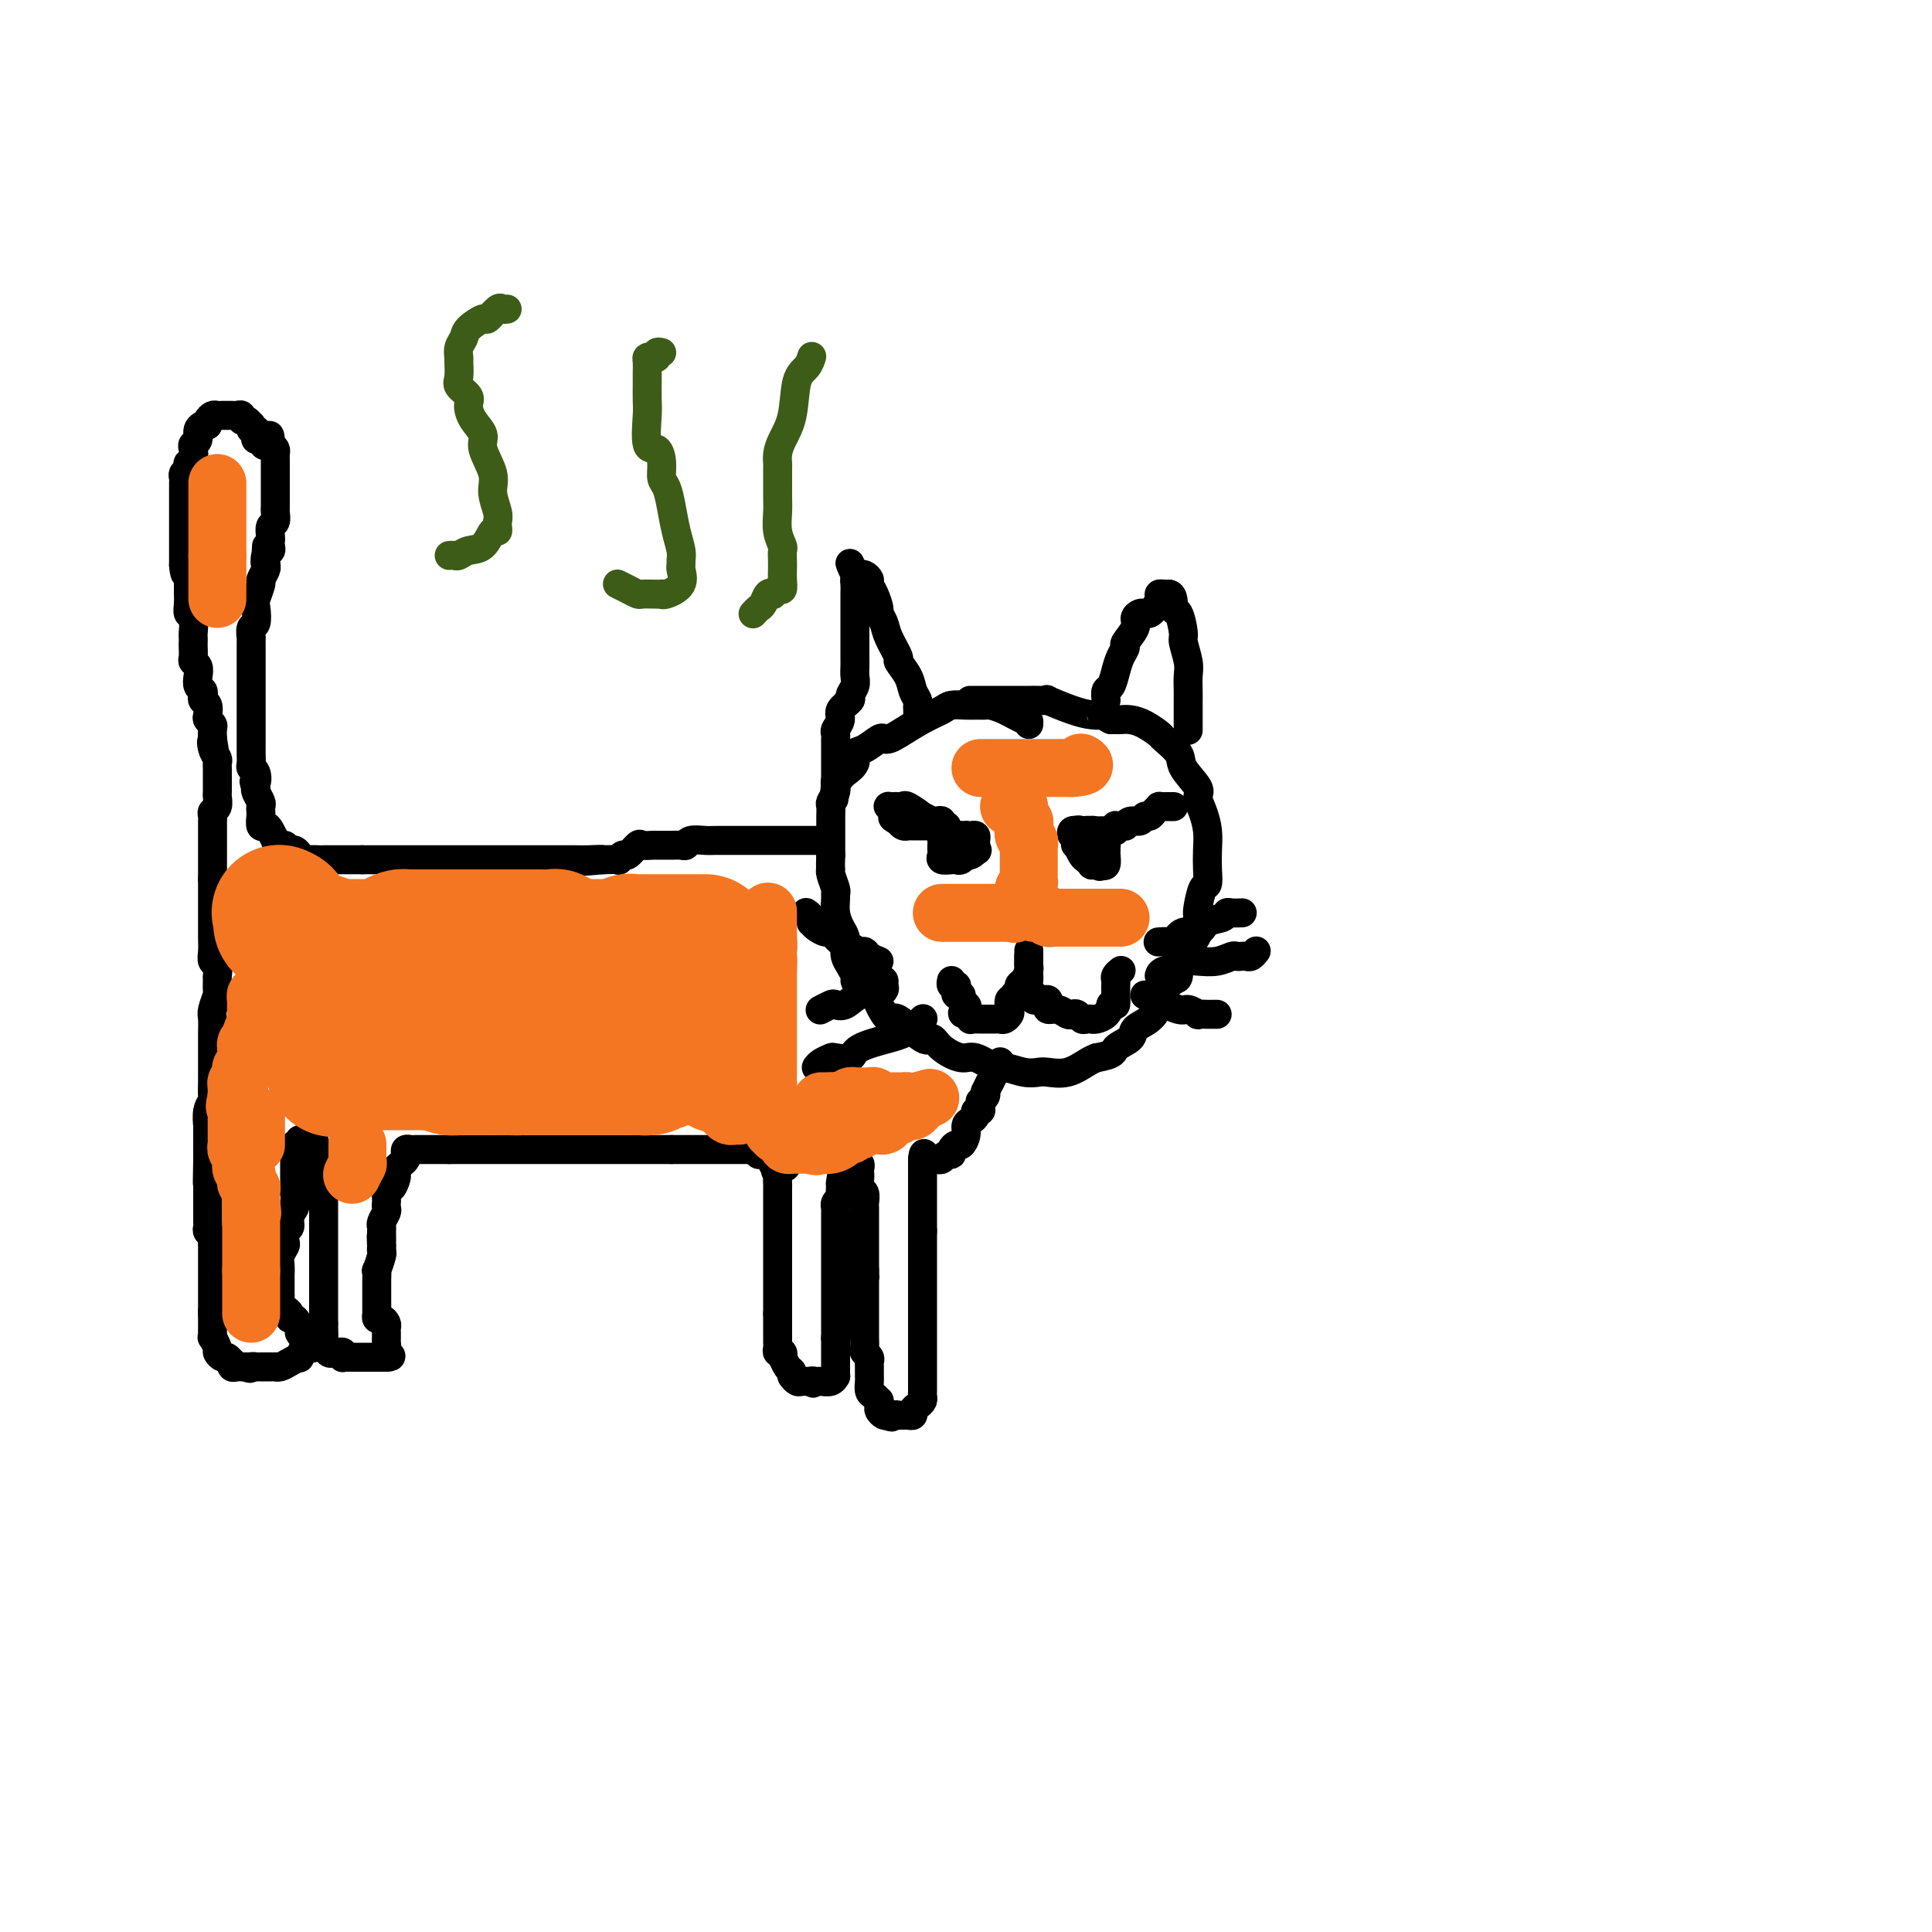 <svg viewBox='0 0 400 400' version='1.1' xmlns='http://www.w3.org/2000/svg' xmlns:xlink='http://www.w3.org/1999/xlink'><g fill='none' stroke='rgb(0,0,0)' stroke-width='6' stroke-linecap='round' stroke-linejoin='round'><path d='M213,150c0.015,-0.475 0.029,-0.950 0,-1c-0.029,-0.050 -0.102,0.326 -1,0c-0.898,-0.326 -2.621,-1.355 -4,-2c-1.379,-0.645 -2.413,-0.905 -3,-1c-0.587,-0.095 -0.728,-0.026 -1,0c-0.272,0.026 -0.676,0.010 -1,0c-0.324,-0.010 -0.566,-0.012 -1,0c-0.434,0.012 -1.058,0.038 -2,0c-0.942,-0.038 -2.203,-0.140 -3,0c-0.797,0.140 -1.131,0.521 -2,1c-0.869,0.479 -2.273,1.055 -4,2c-1.727,0.945 -3.778,2.260 -5,3c-1.222,0.740 -1.614,0.904 -2,1c-0.386,0.096 -0.767,0.122 -1,0c-0.233,-0.122 -0.318,-0.394 -1,0c-0.682,0.394 -1.961,1.453 -3,2c-1.039,0.547 -1.837,0.582 -2,1c-0.163,0.418 0.310,1.221 0,2c-0.310,0.779 -1.403,1.535 -2,2c-0.597,0.465 -0.700,0.639 -1,1c-0.300,0.361 -0.798,0.908 -1,1c-0.202,0.092 -0.107,-0.270 0,0c0.107,0.270 0.225,1.174 0,2c-0.225,0.826 -0.792,1.575 -1,2c-0.208,0.425 -0.056,0.525 0,1c0.056,0.475 0.015,1.323 0,2c-0.015,0.677 -0.004,1.182 0,2c0.004,0.818 0.001,1.948 0,3c-0.001,1.052 -0.001,2.026 0,3'/><path d='M172,177c-0.138,2.984 0.016,2.945 0,3c-0.016,0.055 -0.201,0.206 0,1c0.201,0.794 0.789,2.233 1,3c0.211,0.767 0.046,0.863 0,1c-0.046,0.137 0.026,0.316 0,1c-0.026,0.684 -0.151,1.874 0,3c0.151,1.126 0.579,2.188 1,3c0.421,0.812 0.835,1.373 1,2c0.165,0.627 0.083,1.320 0,2c-0.083,0.680 -0.165,1.347 0,2c0.165,0.653 0.577,1.292 1,2c0.423,0.708 0.858,1.486 1,2c0.142,0.514 -0.008,0.763 0,1c0.008,0.237 0.173,0.462 1,1c0.827,0.538 2.316,1.389 3,2c0.684,0.611 0.564,0.982 1,2c0.436,1.018 1.427,2.685 2,3c0.573,0.315 0.727,-0.720 2,0c1.273,0.720 3.665,3.196 5,4c1.335,0.804 1.611,-0.064 2,0c0.389,0.064 0.889,1.060 2,2c1.111,0.940 2.832,1.825 4,2c1.168,0.175 1.783,-0.359 3,0c1.217,0.359 3.034,1.612 4,2c0.966,0.388 1.079,-0.091 2,0c0.921,0.091 2.649,0.750 4,1c1.351,0.250 2.326,0.092 3,0c0.674,-0.092 1.047,-0.117 2,0c0.953,0.117 2.487,0.378 4,0c1.513,-0.378 3.004,-1.394 4,-2c0.996,-0.606 1.498,-0.803 2,-1'/><path d='M227,219c3.978,-0.668 3.423,-1.336 4,-2c0.577,-0.664 2.286,-1.322 3,-2c0.714,-0.678 0.432,-1.376 1,-2c0.568,-0.624 1.984,-1.173 3,-2c1.016,-0.827 1.631,-1.931 2,-3c0.369,-1.069 0.493,-2.102 1,-3c0.507,-0.898 1.396,-1.662 2,-2c0.604,-0.338 0.922,-0.249 1,-1c0.078,-0.751 -0.084,-2.341 0,-3c0.084,-0.659 0.414,-0.387 1,-1c0.586,-0.613 1.428,-2.112 2,-3c0.572,-0.888 0.875,-1.164 1,-2c0.125,-0.836 0.072,-2.232 0,-3c-0.072,-0.768 -0.163,-0.907 0,-2c0.163,-1.093 0.580,-3.138 1,-4c0.420,-0.862 0.842,-0.541 1,-1c0.158,-0.459 0.052,-1.699 0,-3c-0.052,-1.301 -0.049,-2.664 0,-4c0.049,-1.336 0.146,-2.644 0,-4c-0.146,-1.356 -0.534,-2.760 -1,-4c-0.466,-1.240 -1.012,-2.315 -1,-3c0.012,-0.685 0.580,-0.981 0,-2c-0.580,-1.019 -2.308,-2.763 -3,-4c-0.692,-1.237 -0.349,-1.967 -1,-3c-0.651,-1.033 -2.297,-2.368 -3,-3c-0.703,-0.632 -0.465,-0.562 -1,-1c-0.535,-0.438 -1.845,-1.385 -3,-2c-1.155,-0.615 -2.155,-0.897 -3,-1c-0.845,-0.103 -1.535,-0.028 -2,0c-0.465,0.028 -0.704,0.008 -1,0c-0.296,-0.008 -0.648,-0.004 -1,0'/><path d='M230,149c-2.540,-1.317 -1.891,-1.109 -2,-1c-0.109,0.109 -0.978,0.120 -2,0c-1.022,-0.120 -2.199,-0.372 -4,-1c-1.801,-0.628 -4.225,-1.632 -5,-2c-0.775,-0.368 0.101,-0.099 0,0c-0.101,0.099 -1.179,0.026 -2,0c-0.821,-0.026 -1.385,-0.007 -2,0c-0.615,0.007 -1.281,0.002 -2,0c-0.719,-0.002 -1.491,-0.001 -2,0c-0.509,0.001 -0.757,0.000 -1,0c-0.243,-0.000 -0.482,-0.000 -1,0c-0.518,0.000 -1.314,0.000 -2,0c-0.686,-0.000 -1.262,-0.000 -2,0c-0.738,0.000 -1.640,0.000 -2,0c-0.360,-0.000 -0.180,-0.000 0,0'/><path d='M229,145c-0.089,-0.803 -0.177,-1.606 0,-2c0.177,-0.394 0.620,-0.380 1,-1c0.380,-0.620 0.698,-1.874 1,-3c0.302,-1.126 0.588,-2.122 1,-3c0.412,-0.878 0.951,-1.636 1,-2c0.049,-0.364 -0.390,-0.332 0,-1c0.390,-0.668 1.610,-2.035 2,-3c0.390,-0.965 -0.051,-1.529 0,-2c0.051,-0.471 0.592,-0.851 1,-1c0.408,-0.149 0.683,-0.068 1,0c0.317,0.068 0.676,0.123 1,0c0.324,-0.123 0.612,-0.425 1,-1c0.388,-0.575 0.877,-1.422 1,-2c0.123,-0.578 -0.121,-0.886 0,-1c0.121,-0.114 0.606,-0.032 1,0c0.394,0.032 0.697,0.016 1,0'/><path d='M242,123c1.111,0.060 0.890,2.211 1,3c0.110,0.789 0.551,0.216 1,1c0.449,0.784 0.905,2.924 1,4c0.095,1.076 -0.171,1.088 0,2c0.171,0.912 0.778,2.724 1,4c0.222,1.276 0.060,2.017 0,3c-0.060,0.983 -0.016,2.209 0,3c0.016,0.791 0.004,1.148 0,2c-0.004,0.852 -0.001,2.201 0,3c0.001,0.799 0.000,1.049 0,1c-0.000,-0.049 -0.000,-0.398 0,0c0.000,0.398 0.000,1.542 0,2c-0.000,0.458 -0.000,0.229 0,0'/><path d='M190,148c0.007,-0.328 0.014,-0.657 0,-1c-0.014,-0.343 -0.050,-0.702 0,-1c0.050,-0.298 0.187,-0.535 0,-1c-0.187,-0.465 -0.698,-1.156 -1,-2c-0.302,-0.844 -0.395,-1.839 -1,-3c-0.605,-1.161 -1.721,-2.486 -2,-3c-0.279,-0.514 0.280,-0.216 0,-1c-0.280,-0.784 -1.398,-2.650 -2,-4c-0.602,-1.350 -0.687,-2.183 -1,-3c-0.313,-0.817 -0.854,-1.619 -1,-2c-0.146,-0.381 0.101,-0.340 0,-1c-0.101,-0.660 -0.552,-2.019 -1,-3c-0.448,-0.981 -0.894,-1.583 -1,-2c-0.106,-0.417 0.126,-0.648 0,-1c-0.126,-0.352 -0.611,-0.826 -1,-1c-0.389,-0.174 -0.683,-0.050 -1,0c-0.317,0.050 -0.659,0.025 -1,0'/><path d='M177,119c-2.011,-4.538 -0.539,-1.381 0,0c0.539,1.381 0.144,0.988 0,1c-0.144,0.012 -0.039,0.429 0,1c0.039,0.571 0.010,1.295 0,2c-0.010,0.705 -0.003,1.391 0,2c0.003,0.609 0.001,1.139 0,2c-0.001,0.861 -0.000,2.051 0,3c0.000,0.949 -0.000,1.658 0,2c0.000,0.342 0.001,0.318 0,1c-0.001,0.682 -0.005,2.071 0,3c0.005,0.929 0.017,1.400 0,2c-0.017,0.600 -0.065,1.330 0,2c0.065,0.670 0.243,1.282 0,2c-0.243,0.718 -0.906,1.544 -1,2c-0.094,0.456 0.381,0.542 0,1c-0.381,0.458 -1.619,1.289 -2,2c-0.381,0.711 0.094,1.303 0,2c-0.094,0.697 -0.757,1.500 -1,2c-0.243,0.500 -0.065,0.697 0,1c0.065,0.303 0.017,0.712 0,1c-0.017,0.288 -0.005,0.455 0,1c0.005,0.545 0.001,1.470 0,2c-0.001,0.530 -0.000,0.667 0,1c0.000,0.333 0.000,0.863 0,1c-0.000,0.137 -0.000,-0.118 0,0c0.000,0.118 0.000,0.609 0,1c-0.000,0.391 -0.000,0.682 0,1c0.000,0.318 0.000,0.662 0,1c-0.000,0.338 -0.000,0.669 0,1'/><path d='M173,162c-0.622,6.689 -0.178,1.911 0,0c0.178,-1.911 0.089,-0.956 0,0'/><path d='M171,174c-0.812,-0.000 -1.625,-0.000 -2,0c-0.375,0.000 -0.314,0.000 -2,0c-1.686,-0.000 -5.120,-0.000 -7,0c-1.880,0.000 -2.204,0.000 -3,0c-0.796,-0.000 -2.062,-0.000 -3,0c-0.938,0.000 -1.548,0.000 -2,0c-0.452,-0.000 -0.744,-0.001 -1,0c-0.256,0.001 -0.474,0.004 -1,0c-0.526,-0.004 -1.359,-0.015 -2,0c-0.641,0.015 -1.091,0.057 -2,0c-0.909,-0.057 -2.276,-0.211 -3,0c-0.724,0.211 -0.806,0.789 -1,1c-0.194,0.211 -0.500,0.057 -1,0c-0.500,-0.057 -1.194,-0.015 -2,0c-0.806,0.015 -1.726,0.005 -2,0c-0.274,-0.005 0.096,-0.003 0,0c-0.096,0.003 -0.660,0.009 -1,0c-0.340,-0.009 -0.458,-0.032 -1,0c-0.542,0.032 -1.509,0.117 -2,0c-0.491,-0.117 -0.508,-0.438 -1,0c-0.492,0.438 -1.461,1.634 -2,2c-0.539,0.366 -0.650,-0.098 -1,0c-0.350,0.098 -0.940,0.757 -1,1c-0.060,0.243 0.412,0.069 0,0c-0.412,-0.069 -1.706,-0.035 -3,0'/><path d='M125,178c-7.261,0.619 -2.412,0.166 -1,0c1.412,-0.166 -0.611,-0.044 -2,0c-1.389,0.044 -2.143,0.012 -3,0c-0.857,-0.012 -1.816,-0.003 -3,0c-1.184,0.003 -2.594,0.001 -3,0c-0.406,-0.001 0.191,-0.000 -1,0c-1.191,0.000 -4.170,0.000 -5,0c-0.830,-0.000 0.489,-0.000 -1,0c-1.489,0.000 -5.787,0.000 -8,0c-2.213,-0.000 -2.343,-0.000 -3,0c-0.657,0.000 -1.843,0.000 -2,0c-0.157,-0.000 0.715,-0.000 0,0c-0.715,0.000 -3.018,0.000 -4,0c-0.982,-0.000 -0.642,-0.000 -1,0c-0.358,0.000 -1.413,0.000 -2,0c-0.587,-0.000 -0.707,-0.000 -1,0c-0.293,0.000 -0.761,0.000 -1,0c-0.239,-0.000 -0.249,-0.000 -1,0c-0.751,0.000 -2.243,0.000 -3,0c-0.757,-0.000 -0.780,-0.000 -1,0c-0.220,0.000 -0.636,0.000 -1,0c-0.364,-0.000 -0.675,-0.000 -1,0c-0.325,0.000 -0.664,0.000 -1,0c-0.336,-0.000 -0.668,0.000 -1,0'/><path d='M75,178c-8.145,0.000 -3.506,0.000 -2,0c1.506,-0.000 -0.120,-0.000 -1,0c-0.880,0.000 -1.013,0.000 -1,0c0.013,-0.000 0.171,-0.000 0,0c-0.171,0.000 -0.671,0.000 -1,0c-0.329,-0.000 -0.487,-0.000 -1,0c-0.513,0.000 -1.380,0.001 -2,0c-0.620,-0.001 -0.993,-0.004 -1,0c-0.007,0.004 0.353,0.016 0,0c-0.353,-0.016 -1.418,-0.061 -2,0c-0.582,0.061 -0.681,0.228 -1,0c-0.319,-0.228 -0.859,-0.850 -1,-1c-0.141,-0.150 0.117,0.171 0,0c-0.117,-0.171 -0.610,-0.835 -1,-1c-0.390,-0.165 -0.678,0.168 -1,0c-0.322,-0.168 -0.678,-0.836 -1,-1c-0.322,-0.164 -0.611,0.176 -1,0c-0.389,-0.176 -0.879,-0.868 -1,-1c-0.121,-0.132 0.125,0.298 0,0c-0.125,-0.298 -0.622,-1.322 -1,-2c-0.378,-0.678 -0.637,-1.008 -1,-1c-0.363,0.008 -0.828,0.354 -1,0c-0.172,-0.354 -0.050,-1.408 0,-2c0.050,-0.592 0.027,-0.722 0,-1c-0.027,-0.278 -0.059,-0.703 0,-1c0.059,-0.297 0.208,-0.464 0,-1c-0.208,-0.536 -0.774,-1.439 -1,-2c-0.226,-0.561 -0.113,-0.781 0,-1'/><path d='M53,163c-0.790,-1.975 -0.264,-0.914 0,-1c0.264,-0.086 0.267,-1.321 0,-2c-0.267,-0.679 -0.804,-0.801 -1,-1c-0.196,-0.199 -0.053,-0.473 0,-1c0.053,-0.527 0.014,-1.306 0,-2c-0.014,-0.694 -0.004,-1.302 0,-2c0.004,-0.698 0.001,-1.486 0,-2c-0.001,-0.514 -0.000,-0.753 0,-1c0.000,-0.247 0.000,-0.500 0,-1c-0.000,-0.500 -0.000,-1.245 0,-2c0.000,-0.755 0.000,-1.520 0,-2c-0.000,-0.480 -0.000,-0.674 0,-1c0.000,-0.326 0.000,-0.783 0,-1c-0.000,-0.217 -0.000,-0.194 0,-1c0.000,-0.806 0.000,-2.441 0,-3c-0.000,-0.559 -0.000,-0.043 0,0c0.000,0.043 0.000,-0.386 0,-1c-0.000,-0.614 -0.000,-1.412 0,-2c0.000,-0.588 0.000,-0.965 0,-1c-0.000,-0.035 -0.001,0.270 0,0c0.001,-0.270 0.004,-1.117 0,-2c-0.004,-0.883 -0.015,-1.802 0,-2c0.015,-0.198 0.055,0.324 0,0c-0.055,-0.324 -0.207,-1.495 0,-2c0.207,-0.505 0.772,-0.344 1,-1c0.228,-0.656 0.117,-2.130 0,-3c-0.117,-0.870 -0.241,-1.136 0,-2c0.241,-0.864 0.848,-2.324 1,-3c0.152,-0.676 -0.151,-0.567 0,-1c0.151,-0.433 0.758,-1.410 1,-2c0.242,-0.590 0.121,-0.795 0,-1'/><path d='M55,117c0.326,-7.295 0.140,-2.532 0,-1c-0.140,1.532 -0.233,-0.166 0,-1c0.233,-0.834 0.794,-0.805 1,-1c0.206,-0.195 0.059,-0.615 0,-1c-0.059,-0.385 -0.030,-0.737 0,-1c0.030,-0.263 0.061,-0.439 0,-1c-0.061,-0.561 -0.212,-1.508 0,-2c0.212,-0.492 0.789,-0.531 1,-1c0.211,-0.469 0.057,-1.368 0,-2c-0.057,-0.632 -0.015,-0.995 0,-1c0.015,-0.005 0.004,0.350 0,0c-0.004,-0.350 -0.001,-1.403 0,-2c0.001,-0.597 0.000,-0.737 0,-1c-0.000,-0.263 -0.000,-0.647 0,-1c0.000,-0.353 0.000,-0.673 0,-1c-0.000,-0.327 -0.000,-0.661 0,-1c0.000,-0.339 0.000,-0.682 0,-1c-0.000,-0.318 -0.000,-0.610 0,-1c0.000,-0.390 0.001,-0.878 0,-1c-0.001,-0.122 -0.003,0.122 0,0c0.003,-0.122 0.011,-0.610 0,-1c-0.011,-0.390 -0.041,-0.682 0,-1c0.041,-0.318 0.155,-0.662 0,-1c-0.155,-0.338 -0.577,-0.669 -1,-1'/><path d='M56,92c-0.027,-3.804 -0.595,-0.813 -1,0c-0.405,0.813 -0.648,-0.552 -1,-1c-0.352,-0.448 -0.812,0.019 -1,0c-0.188,-0.019 -0.102,-0.526 0,-1c0.102,-0.474 0.221,-0.916 0,-1c-0.221,-0.084 -0.781,0.189 -1,0c-0.219,-0.189 -0.096,-0.839 0,-1c0.096,-0.161 0.167,0.167 0,0c-0.167,-0.167 -0.570,-0.829 -1,-1c-0.430,-0.171 -0.885,0.150 -1,0c-0.115,-0.150 0.110,-0.772 0,-1c-0.110,-0.228 -0.554,-0.061 -1,0c-0.446,0.061 -0.893,0.017 -1,0c-0.107,-0.017 0.126,-0.005 0,0c-0.126,0.005 -0.612,0.004 -1,0c-0.388,-0.004 -0.679,-0.012 -1,0c-0.321,0.012 -0.674,0.045 -1,0c-0.326,-0.045 -0.626,-0.166 -1,0c-0.374,0.166 -0.821,0.619 -1,1c-0.179,0.381 -0.089,0.691 0,1'/><path d='M43,88c-1.244,0.278 -0.856,-0.029 -1,0c-0.144,0.029 -0.822,0.392 -1,1c-0.178,0.608 0.145,1.459 0,2c-0.145,0.541 -0.757,0.771 -1,1c-0.243,0.229 -0.117,0.457 0,1c0.117,0.543 0.224,1.402 0,2c-0.224,0.598 -0.778,0.934 -1,1c-0.222,0.066 -0.112,-0.137 0,0c0.112,0.137 0.226,0.615 0,1c-0.226,0.385 -0.793,0.677 -1,1c-0.207,0.323 -0.056,0.677 0,1c0.056,0.323 0.015,0.615 0,1c-0.015,0.385 -0.004,0.863 0,1c0.004,0.137 0.001,-0.065 0,0c-0.001,0.065 -0.000,0.399 0,1c0.000,0.601 0.000,1.469 0,2c-0.000,0.531 -0.000,0.724 0,1c0.000,0.276 0.000,0.636 0,1c-0.000,0.364 -0.000,0.731 0,1c0.000,0.269 0.000,0.438 0,1c-0.000,0.562 -0.000,1.516 0,2c0.000,0.484 0.000,0.497 0,1c-0.000,0.503 -0.000,1.496 0,2c0.000,0.504 0.000,0.520 0,1c-0.000,0.480 -0.000,1.423 0,2c0.000,0.577 0.000,0.789 0,1'/><path d='M38,117c0.226,3.179 0.793,1.625 1,1c0.207,-0.625 0.056,-0.323 0,0c-0.056,0.323 -0.015,0.665 0,1c0.015,0.335 0.004,0.663 0,1c-0.004,0.337 -0.001,0.684 0,1c0.001,0.316 -0.001,0.600 0,1c0.001,0.400 0.004,0.917 0,1c-0.004,0.083 -0.015,-0.269 0,0c0.015,0.269 0.057,1.157 0,2c-0.057,0.843 -0.211,1.641 0,2c0.211,0.359 0.789,0.280 1,1c0.211,0.720 0.057,2.238 0,3c-0.057,0.762 -0.016,0.768 0,1c0.016,0.232 0.008,0.691 0,1c-0.008,0.309 -0.016,0.467 0,1c0.016,0.533 0.056,1.442 0,2c-0.056,0.558 -0.207,0.765 0,1c0.207,0.235 0.774,0.497 1,1c0.226,0.503 0.112,1.248 0,2c-0.112,0.752 -0.223,1.510 0,2c0.223,0.490 0.778,0.713 1,1c0.222,0.287 0.111,0.640 0,1c-0.111,0.360 -0.222,0.727 0,1c0.222,0.273 0.777,0.453 1,1c0.223,0.547 0.112,1.460 0,2c-0.112,0.540 -0.226,0.705 0,1c0.226,0.295 0.793,0.718 1,1c0.207,0.282 0.056,0.422 0,1c-0.056,0.578 -0.016,1.594 0,2c0.016,0.406 0.008,0.203 0,0'/><path d='M44,153c0.944,5.764 0.306,2.174 0,1c-0.306,-1.174 -0.278,0.067 0,1c0.278,0.933 0.807,1.559 1,2c0.193,0.441 0.052,0.696 0,1c-0.052,0.304 -0.014,0.655 0,1c0.014,0.345 0.004,0.684 0,1c-0.004,0.316 -0.001,0.610 0,1c0.001,0.390 -0.000,0.877 0,1c0.000,0.123 0.001,-0.118 0,0c-0.001,0.118 -0.004,0.595 0,1c0.004,0.405 0.015,0.738 0,1c-0.015,0.262 -0.057,0.451 0,1c0.057,0.549 0.211,1.456 0,2c-0.211,0.544 -0.789,0.723 -1,1c-0.211,0.277 -0.057,0.652 0,1c0.057,0.348 0.015,0.670 0,1c-0.015,0.330 -0.004,0.667 0,1c0.004,0.333 0.001,0.663 0,1c-0.001,0.337 -0.000,0.682 0,1c0.000,0.318 0.000,0.610 0,1c-0.000,0.390 -0.000,0.878 0,1c0.000,0.122 0.000,-0.122 0,0c-0.000,0.122 -0.000,0.611 0,1c0.000,0.389 0.000,0.677 0,1c-0.000,0.323 -0.000,0.680 0,1c0.000,0.320 0.000,0.601 0,1c-0.000,0.399 -0.000,0.915 0,1c0.000,0.085 0.000,-0.261 0,0c-0.000,0.261 -0.000,1.131 0,2'/><path d='M44,182c0.000,4.665 0.000,1.826 0,1c-0.000,-0.826 -0.000,0.359 0,1c0.000,0.641 0.000,0.737 0,1c-0.000,0.263 -0.000,0.692 0,1c0.000,0.308 0.000,0.495 0,1c-0.000,0.505 -0.001,1.330 0,2c0.001,0.670 0.004,1.187 0,2c-0.004,0.813 -0.015,1.924 0,3c0.015,1.076 0.057,2.118 0,3c-0.057,0.882 -0.212,1.602 0,2c0.212,0.398 0.790,0.472 1,1c0.210,0.528 0.053,1.510 0,2c-0.053,0.490 -0.000,0.486 0,1c0.000,0.514 -0.053,1.544 0,2c0.053,0.456 0.210,0.339 0,1c-0.210,0.661 -0.788,2.101 -1,3c-0.212,0.899 -0.057,1.256 0,2c0.057,0.744 0.015,1.875 0,3c-0.015,1.125 -0.004,2.246 0,3c0.004,0.754 0.002,1.143 0,2c-0.002,0.857 -0.004,2.181 0,3c0.004,0.819 0.015,1.132 0,2c-0.015,0.868 -0.057,2.292 0,3c0.057,0.708 0.211,0.700 0,1c-0.211,0.300 -0.789,0.906 -1,2c-0.211,1.094 -0.057,2.674 0,3c0.057,0.326 0.015,-0.603 0,0c-0.015,0.603 -0.004,2.739 0,4c0.004,1.261 0.001,1.646 0,2c-0.001,0.354 -0.001,0.677 0,1'/><path d='M43,240c-0.155,9.151 -0.041,3.029 0,1c0.041,-2.029 0.011,0.035 0,1c-0.011,0.965 -0.003,0.832 0,1c0.003,0.168 0.001,0.636 0,1c-0.001,0.364 -0.000,0.622 0,1c0.000,0.378 0.000,0.874 0,1c-0.000,0.126 -0.000,-0.120 0,0c0.000,0.120 0.000,0.606 0,1c-0.000,0.394 -0.000,0.697 0,1c0.000,0.303 0.000,0.606 0,1c-0.000,0.394 -0.000,0.879 0,1c0.000,0.121 0.000,-0.122 0,0c-0.000,0.122 -0.001,0.610 0,1c0.001,0.390 0.004,0.682 0,1c-0.004,0.318 -0.015,0.662 0,1c0.015,0.338 0.057,0.668 0,1c-0.057,0.332 -0.211,0.664 0,1c0.211,0.336 0.789,0.674 1,1c0.211,0.326 0.057,0.638 0,1c-0.057,0.362 -0.015,0.772 0,1c0.015,0.228 0.004,0.274 0,1c-0.004,0.726 -0.001,2.131 0,3c0.001,0.869 0.000,1.203 0,2c-0.000,0.797 -0.000,2.059 0,3c0.000,0.941 0.000,1.562 0,2c-0.000,0.438 -0.000,0.695 0,1c0.000,0.305 0.000,0.659 0,1c-0.000,0.341 -0.000,0.671 0,1'/><path d='M44,272c0.155,4.907 0.041,1.174 0,0c-0.041,-1.174 -0.011,0.210 0,1c0.011,0.790 0.003,0.987 0,1c-0.003,0.013 -0.002,-0.156 0,0c0.002,0.156 0.005,0.637 0,1c-0.005,0.363 -0.016,0.608 0,1c0.016,0.392 0.060,0.932 0,1c-0.060,0.068 -0.224,-0.337 0,0c0.224,0.337 0.834,1.415 1,2c0.166,0.585 -0.113,0.678 0,1c0.113,0.322 0.618,0.875 1,1c0.382,0.125 0.641,-0.177 1,0c0.359,0.177 0.817,0.832 1,1c0.183,0.168 0.090,-0.151 0,0c-0.090,0.151 -0.179,0.772 0,1c0.179,0.228 0.625,0.061 1,0c0.375,-0.061 0.679,-0.018 1,0c0.321,0.018 0.661,0.009 1,0'/><path d='M51,283c1.091,0.619 0.817,0.166 1,0c0.183,-0.166 0.822,-0.044 1,0c0.178,0.044 -0.106,0.012 0,0c0.106,-0.012 0.602,-0.003 1,0c0.398,0.003 0.697,0.002 1,0c0.303,-0.002 0.608,-0.003 1,0c0.392,0.003 0.869,0.011 1,0c0.131,-0.011 -0.085,-0.039 0,0c0.085,0.039 0.471,0.147 1,0c0.529,-0.147 1.202,-0.547 2,-1c0.798,-0.453 1.721,-0.958 2,-1c0.279,-0.042 -0.085,0.378 0,0c0.085,-0.378 0.621,-1.555 1,-2c0.379,-0.445 0.602,-0.158 1,0c0.398,0.158 0.971,0.188 1,0c0.029,-0.188 -0.485,-0.594 -1,-1'/><path d='M64,278c2.055,-1.014 0.691,-1.050 0,-1c-0.691,0.050 -0.711,0.186 -1,0c-0.289,-0.186 -0.847,-0.694 -1,-1c-0.153,-0.306 0.100,-0.411 0,-1c-0.100,-0.589 -0.552,-1.664 -1,-2c-0.448,-0.336 -0.890,0.065 -1,0c-0.110,-0.065 0.114,-0.596 0,-1c-0.114,-0.404 -0.567,-0.682 -1,-1c-0.433,-0.318 -0.848,-0.677 -1,-1c-0.152,-0.323 -0.041,-0.611 0,-1c0.041,-0.389 0.011,-0.878 0,-1c-0.011,-0.122 -0.003,0.123 0,0c0.003,-0.123 0.001,-0.613 0,-1c-0.001,-0.387 -0.001,-0.670 0,-1c0.001,-0.330 0.004,-0.708 0,-1c-0.004,-0.292 -0.015,-0.497 0,-1c0.015,-0.503 0.055,-1.305 0,-2c-0.055,-0.695 -0.207,-1.285 0,-2c0.207,-0.715 0.772,-1.556 1,-2c0.228,-0.444 0.117,-0.490 0,-1c-0.117,-0.510 -0.241,-1.485 0,-2c0.241,-0.515 0.848,-0.571 1,-1c0.152,-0.429 -0.151,-1.231 0,-2c0.151,-0.769 0.758,-1.505 1,-2c0.242,-0.495 0.121,-0.747 0,-1'/><path d='M61,249c0.464,-3.362 0.124,-2.267 0,-2c-0.124,0.267 -0.033,-0.296 0,-1c0.033,-0.704 0.009,-1.551 0,-2c-0.009,-0.449 -0.002,-0.501 0,-1c0.002,-0.499 -0.000,-1.444 0,-2c0.000,-0.556 0.004,-0.724 0,-1c-0.004,-0.276 -0.015,-0.661 0,-1c0.015,-0.339 0.056,-0.630 0,-1c-0.056,-0.370 -0.208,-0.817 0,-1c0.208,-0.183 0.776,-0.101 1,0c0.224,0.101 0.102,0.222 0,0c-0.102,-0.222 -0.185,-0.787 0,-1c0.185,-0.213 0.637,-0.073 1,0c0.363,0.073 0.637,0.079 1,0c0.363,-0.079 0.816,-0.242 1,0c0.184,0.242 0.101,0.890 0,1c-0.101,0.110 -0.219,-0.316 0,0c0.219,0.316 0.777,1.376 1,2c0.223,0.624 0.112,0.812 0,1'/><path d='M66,240c0.773,0.643 0.206,0.750 0,1c-0.206,0.250 -0.051,0.644 0,1c0.051,0.356 -0.000,0.673 0,1c0.000,0.327 0.053,0.664 0,1c-0.053,0.336 -0.210,0.670 0,1c0.210,0.330 0.788,0.656 1,1c0.212,0.344 0.057,0.707 0,1c-0.057,0.293 -0.015,0.517 0,1c0.015,0.483 0.004,1.226 0,2c-0.004,0.774 -0.001,1.578 0,2c0.001,0.422 0.000,0.463 0,1c-0.000,0.537 -0.000,1.572 0,2c0.000,0.428 0.000,0.251 0,1c-0.000,0.749 -0.000,2.425 0,3c0.000,0.575 0.000,0.048 0,0c-0.000,-0.048 -0.000,0.382 0,1c0.000,0.618 0.000,1.422 0,2c-0.000,0.578 -0.000,0.928 0,1c0.000,0.072 0.000,-0.135 0,0c-0.000,0.135 -0.000,0.614 0,1c0.000,0.386 0.000,0.681 0,1c-0.000,0.319 -0.000,0.663 0,1c0.000,0.337 0.000,0.667 0,1c-0.000,0.333 -0.000,0.667 0,1c0.000,0.333 0.000,0.663 0,1c-0.000,0.337 -0.000,0.682 0,1c0.000,0.318 0.000,0.610 0,1c-0.000,0.390 -0.000,0.878 0,1c0.000,0.122 0.000,-0.121 0,0c-0.000,0.121 -0.000,0.606 0,1c0.000,0.394 0.000,0.697 0,1'/><path d='M67,274c0.151,5.660 0.029,2.809 0,2c-0.029,-0.809 0.033,0.425 0,1c-0.033,0.575 -0.163,0.493 0,1c0.163,0.507 0.618,1.604 1,2c0.382,0.396 0.690,0.092 1,0c0.310,-0.092 0.622,0.028 1,0c0.378,-0.028 0.822,-0.204 1,0c0.178,0.204 0.089,0.787 0,1c-0.089,0.213 -0.177,0.057 0,0c0.177,-0.057 0.621,-0.015 1,0c0.379,0.015 0.693,0.004 1,0c0.307,-0.004 0.606,-0.001 1,0c0.394,0.001 0.883,0.000 1,0c0.117,-0.000 -0.137,-0.000 0,0c0.137,0.000 0.666,0.000 1,0c0.334,-0.000 0.475,-0.000 1,0c0.525,0.000 1.436,0.000 2,0c0.564,-0.000 0.782,-0.000 1,0'/><path d='M80,281c1.856,-0.023 0.497,-0.580 0,-1c-0.497,-0.420 -0.133,-0.704 0,-1c0.133,-0.296 0.035,-0.604 0,-1c-0.035,-0.396 -0.009,-0.879 0,-1c0.009,-0.121 -0.000,0.121 0,0c0.000,-0.121 0.010,-0.606 0,-1c-0.010,-0.394 -0.041,-0.698 0,-1c0.041,-0.302 0.155,-0.602 0,-1c-0.155,-0.398 -0.577,-0.894 -1,-1c-0.423,-0.106 -0.845,0.179 -1,0c-0.155,-0.179 -0.041,-0.822 0,-1c0.041,-0.178 0.011,0.108 0,0c-0.011,-0.108 -0.003,-0.610 0,-1c0.003,-0.390 0.001,-0.666 0,-1c-0.001,-0.334 0.000,-0.725 0,-1c-0.000,-0.275 -0.001,-0.435 0,-1c0.001,-0.565 0.004,-1.535 0,-2c-0.004,-0.465 -0.015,-0.425 0,-1c0.015,-0.575 0.057,-1.765 0,-2c-0.057,-0.235 -0.211,0.483 0,0c0.211,-0.483 0.788,-2.169 1,-3c0.212,-0.831 0.061,-0.809 0,-1c-0.061,-0.191 -0.030,-0.596 0,-1'/><path d='M79,258c-0.154,-3.677 -0.037,-1.370 0,-1c0.037,0.370 -0.004,-1.196 0,-2c0.004,-0.804 0.054,-0.846 0,-1c-0.054,-0.154 -0.210,-0.421 0,-1c0.210,-0.579 0.788,-1.470 1,-2c0.212,-0.530 0.060,-0.701 0,-1c-0.060,-0.299 -0.026,-0.728 0,-1c0.026,-0.272 0.046,-0.387 0,-1c-0.046,-0.613 -0.157,-1.722 0,-2c0.157,-0.278 0.581,0.276 1,0c0.419,-0.276 0.834,-1.384 1,-2c0.166,-0.616 0.083,-0.742 0,-1c-0.083,-0.258 -0.167,-0.647 0,-1c0.167,-0.353 0.584,-0.669 1,-1c0.416,-0.331 0.833,-0.677 1,-1c0.167,-0.323 0.086,-0.622 0,-1c-0.086,-0.378 -0.177,-0.833 0,-1c0.177,-0.167 0.621,-0.045 1,0c0.379,0.045 0.693,0.012 1,0c0.307,-0.012 0.605,-0.003 1,0c0.395,0.003 0.885,0.001 1,0c0.115,-0.001 -0.144,-0.000 0,0c0.144,0.000 0.693,0.000 1,0c0.307,-0.000 0.374,-0.000 1,0c0.626,0.000 1.813,0.000 3,0'/><path d='M93,238c1.279,0.000 -0.024,0.000 0,0c0.024,0.000 1.375,0.000 2,0c0.625,0.000 0.524,-0.000 1,0c0.476,0.000 1.528,0.000 2,0c0.472,-0.000 0.364,-0.000 1,0c0.636,0.000 2.015,0.000 3,0c0.985,0.000 1.577,0.000 2,0c0.423,-0.000 0.677,-0.000 1,0c0.323,0.000 0.716,0.000 1,0c0.284,-0.000 0.460,0.000 1,0c0.540,0.000 1.445,-0.000 2,0c0.555,0.000 0.760,0.000 1,0c0.240,0.000 0.515,0.000 1,0c0.485,0.000 1.180,-0.000 2,0c0.820,0.000 1.765,-0.000 2,0c0.235,0.000 -0.242,-0.000 0,0c0.242,0.000 1.201,-0.000 2,0c0.799,0.000 1.436,-0.000 2,0c0.564,0.000 1.054,-0.000 2,0c0.946,0.000 2.346,-0.000 3,0c0.654,0.000 0.560,-0.000 1,0c0.440,0.000 1.413,-0.000 2,0c0.587,0.000 0.786,-0.000 1,0c0.214,0.000 0.441,-0.000 1,0c0.559,0.000 1.450,-0.000 2,0c0.550,0.000 0.759,-0.000 1,0c0.241,0.000 0.515,-0.000 1,0c0.485,0.000 1.182,-0.000 2,0c0.818,0.000 1.759,-0.000 2,0c0.241,0.000 -0.217,0.000 0,0c0.217,0.000 1.108,0.000 2,0'/><path d='M139,238c7.506,-0.000 3.272,-0.000 2,0c-1.272,0.000 0.420,0.000 1,0c0.580,-0.000 0.050,-0.000 0,0c-0.050,0.000 0.382,0.000 1,0c0.618,-0.000 1.422,-0.000 2,0c0.578,0.000 0.928,0.000 1,0c0.072,-0.000 -0.136,-0.000 0,0c0.136,0.000 0.615,0.000 1,0c0.385,-0.000 0.677,-0.000 1,0c0.323,0.000 0.678,0.000 1,0c0.322,-0.000 0.611,-0.000 1,0c0.389,0.000 0.877,0.000 1,0c0.123,-0.000 -0.121,-0.000 0,0c0.121,0.000 0.606,0.000 1,0c0.394,-0.000 0.697,-0.001 1,0c0.303,0.001 0.606,0.004 1,0c0.394,-0.004 0.878,-0.016 1,0c0.122,0.016 -0.117,0.060 0,0c0.117,-0.060 0.591,-0.222 1,0c0.409,0.222 0.753,0.830 1,1c0.247,0.170 0.396,-0.099 1,0c0.604,0.099 1.663,0.565 2,1c0.337,0.435 -0.046,0.839 0,1c0.046,0.161 0.523,0.081 1,0'/><path d='M161,241c3.403,0.643 0.912,0.750 0,1c-0.912,0.250 -0.244,0.644 0,1c0.244,0.356 0.065,0.673 0,1c-0.065,0.327 -0.018,0.665 0,1c0.018,0.335 0.005,0.668 0,1c-0.005,0.332 -0.001,0.661 0,1c0.001,0.339 0.000,0.686 0,1c-0.000,0.314 -0.000,0.594 0,1c0.000,0.406 0.000,0.939 0,1c-0.000,0.061 -0.000,-0.349 0,0c0.000,0.349 0.000,1.455 0,2c-0.000,0.545 -0.000,0.527 0,1c0.000,0.473 0.000,1.437 0,2c-0.000,0.563 -0.000,0.724 0,1c0.000,0.276 0.000,0.666 0,1c-0.000,0.334 -0.000,0.613 0,1c0.000,0.387 0.000,0.882 0,1c-0.000,0.118 -0.000,-0.142 0,0c0.000,0.142 0.000,0.686 0,1c-0.000,0.314 -0.000,0.398 0,1c0.000,0.602 0.000,1.724 0,2c-0.000,0.276 -0.000,-0.292 0,0c0.000,0.292 0.000,1.444 0,2c-0.000,0.556 -0.000,0.516 0,1c0.000,0.484 0.000,1.490 0,2c0.000,0.510 -0.000,0.522 0,1c0.000,0.478 -0.000,1.422 0,2c0.000,0.578 0.000,0.789 0,1'/><path d='M161,272c-0.000,4.975 -0.000,1.911 0,1c0.000,-0.911 0.000,0.329 0,1c-0.000,0.671 -0.000,0.771 0,1c0.000,0.229 0.000,0.586 0,1c-0.000,0.414 -0.001,0.886 0,1c0.001,0.114 0.004,-0.128 0,0c-0.004,0.128 -0.015,0.627 0,1c0.015,0.373 0.056,0.620 0,1c-0.056,0.380 -0.208,0.893 0,1c0.208,0.107 0.778,-0.193 1,0c0.222,0.193 0.098,0.878 0,1c-0.098,0.122 -0.170,-0.321 0,0c0.170,0.321 0.581,1.406 1,2c0.419,0.594 0.847,0.699 1,1c0.153,0.301 0.030,0.799 0,1c-0.030,0.201 0.033,0.107 0,0c-0.033,-0.107 -0.164,-0.225 0,0c0.164,0.225 0.621,0.792 1,1c0.379,0.208 0.679,0.056 1,0c0.321,-0.056 0.663,-0.016 1,0c0.337,0.016 0.668,0.008 1,0'/><path d='M168,286c0.876,0.772 0.067,0.203 0,0c-0.067,-0.203 0.609,-0.040 1,0c0.391,0.040 0.497,-0.045 1,0c0.503,0.045 1.403,0.219 2,0c0.597,-0.219 0.892,-0.832 1,-1c0.108,-0.168 0.029,0.109 0,0c-0.029,-0.109 -0.008,-0.603 0,-1c0.008,-0.397 0.002,-0.698 0,-1c-0.002,-0.302 -0.001,-0.606 0,-1c0.001,-0.394 0.000,-0.879 0,-1c-0.000,-0.121 -0.000,0.122 0,0c0.000,-0.122 0.000,-0.610 0,-1c-0.000,-0.390 -0.000,-0.682 0,-1c0.000,-0.318 0.000,-0.662 0,-1c-0.000,-0.338 -0.000,-0.669 0,-1'/><path d='M173,277c0.155,-1.346 0.041,-0.211 0,0c-0.041,0.211 -0.011,-0.503 0,-1c0.011,-0.497 0.003,-0.776 0,-1c-0.003,-0.224 -0.001,-0.392 0,-1c0.001,-0.608 0.000,-1.656 0,-2c-0.000,-0.344 -0.000,0.016 0,0c0.000,-0.016 0.000,-0.406 0,-1c-0.000,-0.594 -0.000,-1.391 0,-2c0.000,-0.609 0.000,-1.030 0,-1c-0.000,0.030 -0.000,0.512 0,0c0.000,-0.512 0.000,-2.016 0,-3c-0.000,-0.984 -0.000,-1.447 0,-2c0.000,-0.553 0.000,-1.194 0,-2c-0.000,-0.806 -0.000,-1.775 0,-2c0.000,-0.225 0.000,0.294 0,0c-0.000,-0.294 -0.000,-1.402 0,-2c0.000,-0.598 0.000,-0.685 0,-1c-0.000,-0.315 -0.000,-0.858 0,-1c0.000,-0.142 0.000,0.117 0,0c-0.000,-0.117 -0.000,-0.610 0,-1c0.000,-0.390 0.000,-0.678 0,-1c-0.000,-0.322 -0.001,-0.678 0,-1c0.001,-0.322 0.004,-0.611 0,-1c-0.004,-0.389 -0.015,-0.877 0,-1c0.015,-0.123 0.057,0.121 0,0c-0.057,-0.121 -0.211,-0.606 0,-1c0.211,-0.394 0.789,-0.697 1,-1c0.211,-0.303 0.057,-0.607 0,-1c-0.057,-0.393 -0.015,-0.875 0,-1c0.015,-0.125 0.004,0.107 0,0c-0.004,-0.107 -0.002,-0.554 0,-1'/><path d='M174,245c0.625,-5.359 1.688,-2.757 2,-2c0.312,0.757 -0.127,-0.330 0,-1c0.127,-0.670 0.818,-0.922 1,-1c0.182,-0.078 -0.147,0.020 0,0c0.147,-0.020 0.770,-0.156 1,0c0.230,0.156 0.065,0.604 0,1c-0.065,0.396 -0.032,0.740 0,1c0.032,0.260 0.061,0.436 0,1c-0.061,0.564 -0.213,1.516 0,2c0.213,0.484 0.789,0.501 1,1c0.211,0.499 0.057,1.482 0,2c-0.057,0.518 -0.015,0.573 0,1c0.015,0.427 0.004,1.228 0,2c-0.004,0.772 -0.001,1.515 0,2c0.001,0.485 0.000,0.711 0,1c-0.000,0.289 -0.000,0.640 0,1c0.000,0.360 0.000,0.729 0,1c-0.000,0.271 -0.000,0.444 0,1c0.000,0.556 0.000,1.496 0,2c-0.000,0.504 -0.000,0.573 0,1c0.000,0.427 0.000,1.214 0,2'/><path d='M179,263c0.155,3.295 0.041,0.532 0,0c-0.041,-0.532 -0.011,1.167 0,2c0.011,0.833 0.003,0.799 0,1c-0.003,0.201 -0.001,0.636 0,1c0.001,0.364 0.000,0.656 0,1c-0.000,0.344 -0.000,0.740 0,1c0.000,0.260 0.000,0.384 0,1c-0.000,0.616 -0.000,1.723 0,2c0.000,0.277 0.000,-0.275 0,0c-0.000,0.275 -0.000,1.378 0,2c0.000,0.622 0.000,0.762 0,1c-0.000,0.238 -0.001,0.575 0,1c0.001,0.425 0.004,0.940 0,1c-0.004,0.060 -0.015,-0.334 0,0c0.015,0.334 0.057,1.398 0,2c-0.057,0.602 -0.211,0.743 0,1c0.211,0.257 0.789,0.631 1,1c0.211,0.369 0.056,0.733 0,1c-0.056,0.267 -0.012,0.438 0,1c0.012,0.562 -0.007,1.513 0,2c0.007,0.487 0.040,0.508 0,1c-0.040,0.492 -0.154,1.455 0,2c0.154,0.545 0.576,0.671 1,1c0.424,0.329 0.849,0.863 1,1c0.151,0.137 0.030,-0.121 0,0c-0.030,0.121 0.033,0.620 0,1c-0.033,0.380 -0.163,0.641 0,1c0.163,0.359 0.618,0.817 1,1c0.382,0.183 0.691,0.092 1,0'/><path d='M184,293c0.781,0.773 0.734,0.207 1,0c0.266,-0.207 0.846,-0.055 1,0c0.154,0.055 -0.117,0.012 0,0c0.117,-0.012 0.623,0.008 1,0c0.377,-0.008 0.627,-0.044 1,0c0.373,0.044 0.871,0.166 1,0c0.129,-0.166 -0.109,-0.622 0,-1c0.109,-0.378 0.565,-0.678 1,-1c0.435,-0.322 0.849,-0.665 1,-1c0.151,-0.335 0.041,-0.661 0,-1c-0.041,-0.339 -0.011,-0.690 0,-1c0.011,-0.310 0.003,-0.577 0,-1c-0.003,-0.423 -0.001,-1.002 0,-2c0.001,-0.998 0.000,-2.416 0,-3c-0.000,-0.584 -0.000,-0.334 0,-1c0.000,-0.666 0.000,-2.247 0,-3c-0.000,-0.753 -0.000,-0.677 0,-1c0.000,-0.323 0.000,-1.045 0,-2c-0.000,-0.955 -0.000,-2.143 0,-3c0.000,-0.857 0.000,-1.384 0,-2c-0.000,-0.616 -0.000,-1.321 0,-2c0.000,-0.679 0.000,-1.334 0,-2c-0.000,-0.666 -0.000,-1.345 0,-2c0.000,-0.655 0.000,-1.288 0,-2c-0.000,-0.712 -0.000,-1.505 0,-2c0.000,-0.495 0.000,-0.693 0,-1c-0.000,-0.307 -0.000,-0.721 0,-1c0.000,-0.279 0.000,-0.421 0,-1c-0.000,-0.579 -0.000,-1.594 0,-2c0.000,-0.406 0.000,-0.203 0,0'/><path d='M191,255c0.000,-5.299 0.000,-2.046 0,-1c0.000,1.046 0.000,-0.115 0,-1c0.000,-0.885 0.000,-1.493 0,-2c0.000,-0.507 0.000,-0.914 0,-1c0.000,-0.086 0.000,0.150 0,0c0.000,-0.150 0.000,-0.684 0,-1c0.000,-0.316 0.000,-0.413 0,-1c0.000,-0.587 0.000,-1.663 0,-2c0.000,-0.337 0.000,0.065 0,0c0.000,-0.065 0.000,-0.596 0,-1c0.000,-0.404 0.000,-0.682 0,-1c-0.000,-0.318 0.000,-0.677 0,-1c0.000,-0.323 0.000,-0.609 0,-1c0.000,-0.391 -0.000,-0.888 0,-1c0.000,-0.112 -0.000,0.162 0,0c0.000,-0.162 -0.000,-0.761 0,-1c0.000,-0.239 0.000,-0.120 0,0'/><path d='M191,240c0.179,-2.322 0.625,-0.626 1,0c0.375,0.626 0.679,0.183 1,0c0.321,-0.183 0.660,-0.104 1,0c0.340,0.104 0.683,0.234 1,0c0.317,-0.234 0.610,-0.832 1,-1c0.390,-0.168 0.879,0.093 1,0c0.121,-0.093 -0.126,-0.539 0,-1c0.126,-0.461 0.625,-0.935 1,-1c0.375,-0.065 0.626,0.281 1,0c0.374,-0.281 0.870,-1.190 1,-2c0.130,-0.810 -0.105,-1.523 0,-2c0.105,-0.477 0.550,-0.719 1,-1c0.450,-0.281 0.905,-0.601 1,-1c0.095,-0.399 -0.172,-0.877 0,-1c0.172,-0.123 0.782,0.108 1,0c0.218,-0.108 0.045,-0.554 0,-1c-0.045,-0.446 0.040,-0.893 0,-1c-0.040,-0.107 -0.203,0.125 0,0c0.203,-0.125 0.772,-0.607 1,-1c0.228,-0.393 0.114,-0.696 0,-1'/><path d='M204,226c1.012,-2.179 1.042,-2.125 1,-2c-0.042,0.125 -0.156,0.322 0,0c0.156,-0.322 0.580,-1.164 1,-2c0.420,-0.836 0.834,-1.668 1,-2c0.166,-0.332 0.083,-0.166 0,0'/><path d='M213,197c-0.002,-0.200 -0.003,-0.401 0,0c0.003,0.401 0.011,1.403 0,2c-0.011,0.597 -0.040,0.790 0,1c0.040,0.210 0.150,0.437 0,1c-0.150,0.563 -0.561,1.462 -1,2c-0.439,0.538 -0.906,0.717 -1,1c-0.094,0.283 0.185,0.671 0,1c-0.185,0.329 -0.833,0.599 -1,1c-0.167,0.401 0.149,0.934 0,1c-0.149,0.066 -0.761,-0.336 -1,0c-0.239,0.336 -0.106,1.411 0,2c0.106,0.589 0.183,0.694 0,1c-0.183,0.306 -0.627,0.814 -1,1c-0.373,0.186 -0.676,0.050 -1,0c-0.324,-0.050 -0.669,-0.014 -1,0c-0.331,0.014 -0.648,0.005 -1,0c-0.352,-0.005 -0.739,-0.005 -1,0c-0.261,0.005 -0.396,0.015 -1,0c-0.604,-0.015 -1.677,-0.056 -2,0c-0.323,0.056 0.105,0.207 0,0c-0.105,-0.207 -0.744,-0.774 -1,-1c-0.256,-0.226 -0.128,-0.113 0,0'/><path d='M200,210c-1.410,-0.023 -0.434,-0.580 0,-1c0.434,-0.420 0.326,-0.704 0,-1c-0.326,-0.296 -0.871,-0.605 -1,-1c-0.129,-0.395 0.158,-0.875 0,-1c-0.158,-0.125 -0.760,0.106 -1,0c-0.240,-0.106 -0.117,-0.551 0,-1c0.117,-0.449 0.227,-0.904 0,-1c-0.227,-0.096 -0.792,0.166 -1,0c-0.208,-0.166 -0.059,-0.762 0,-1c0.059,-0.238 0.030,-0.119 0,0'/><path d='M213,198c-0.000,0.331 -0.000,0.663 0,1c0.000,0.337 0.000,0.681 0,1c-0.000,0.319 -0.001,0.614 0,1c0.001,0.386 0.004,0.863 0,1c-0.004,0.137 -0.016,-0.065 0,0c0.016,0.065 0.060,0.395 0,1c-0.060,0.605 -0.223,1.483 0,2c0.223,0.517 0.834,0.674 1,1c0.166,0.326 -0.113,0.822 0,1c0.113,0.178 0.617,0.038 1,0c0.383,-0.038 0.644,0.027 1,0c0.356,-0.027 0.806,-0.147 1,0c0.194,0.147 0.132,0.562 0,1c-0.132,0.438 -0.334,0.901 0,1c0.334,0.099 1.203,-0.166 2,0c0.797,0.166 1.523,0.762 2,1c0.477,0.238 0.706,0.116 1,0c0.294,-0.116 0.653,-0.227 1,0c0.347,0.227 0.684,0.794 1,1c0.316,0.206 0.613,0.053 1,0c0.387,-0.053 0.863,-0.006 1,0c0.137,0.006 -0.066,-0.029 0,0c0.066,0.029 0.403,0.123 1,0c0.597,-0.123 1.456,-0.464 2,-1c0.544,-0.536 0.772,-1.268 1,-2'/><path d='M230,208c0.691,-0.339 0.917,0.313 1,0c0.083,-0.313 0.023,-1.589 0,-2c-0.023,-0.411 -0.007,0.045 0,0c0.007,-0.045 0.006,-0.590 0,-1c-0.006,-0.410 -0.015,-0.684 0,-1c0.015,-0.316 0.056,-0.672 0,-1c-0.056,-0.328 -0.207,-0.627 0,-1c0.207,-0.373 0.774,-0.821 1,-1c0.226,-0.179 0.113,-0.090 0,0'/><path d='M240,195c-0.207,0.017 -0.413,0.035 0,0c0.413,-0.035 1.446,-0.121 2,0c0.554,0.121 0.628,0.450 1,0c0.372,-0.450 1.041,-1.680 2,-2c0.959,-0.320 2.206,0.268 3,0c0.794,-0.268 1.134,-1.392 2,-2c0.866,-0.608 2.257,-0.699 3,-1c0.743,-0.301 0.838,-0.813 1,-1c0.162,-0.187 0.390,-0.050 1,0c0.610,0.050 1.603,0.014 2,0c0.397,-0.014 0.199,-0.007 0,0'/><path d='M237,206c0.167,0.013 0.333,0.027 1,0c0.667,-0.027 1.833,-0.094 2,0c0.167,0.094 -0.665,0.351 0,1c0.665,0.649 2.826,1.691 4,2c1.174,0.309 1.361,-0.113 2,0c0.639,0.113 1.730,0.762 2,1c0.270,0.238 -0.281,0.064 0,0c0.281,-0.064 1.395,-0.017 2,0c0.605,0.017 0.701,0.005 1,0c0.299,-0.005 0.800,-0.001 1,0c0.200,0.001 0.100,0.001 0,0'/><path d='M240,202c0.096,-0.339 0.192,-0.678 1,-1c0.808,-0.322 2.328,-0.626 3,-1c0.672,-0.374 0.495,-0.818 1,-1c0.505,-0.182 1.694,-0.101 3,0c1.306,0.101 2.731,0.223 4,0c1.269,-0.223 2.381,-0.791 3,-1c0.619,-0.209 0.744,-0.060 1,0c0.256,0.060 0.643,0.030 1,0c0.357,-0.030 0.683,-0.060 1,0c0.317,0.060 0.624,0.208 1,0c0.376,-0.208 0.822,-0.774 1,-1c0.178,-0.226 0.089,-0.113 0,0'/><path d='M182,199c-0.749,-0.302 -1.499,-0.605 -2,-1c-0.501,-0.395 -0.754,-0.884 -1,-1c-0.246,-0.116 -0.485,0.141 -1,0c-0.515,-0.141 -1.307,-0.682 -2,-1c-0.693,-0.318 -1.285,-0.415 -2,-1c-0.715,-0.585 -1.551,-1.659 -2,-2c-0.449,-0.341 -0.512,0.049 -1,0c-0.488,-0.049 -1.402,-0.539 -2,-1c-0.598,-0.461 -0.878,-0.894 -1,-1c-0.122,-0.106 -0.084,0.116 0,0c0.084,-0.116 0.215,-0.570 0,-1c-0.215,-0.430 -0.776,-0.837 -1,-1c-0.224,-0.163 -0.112,-0.081 0,0'/><path d='M182,203c0.434,-0.092 0.868,-0.184 1,0c0.132,0.184 -0.037,0.645 0,1c0.037,0.355 0.280,0.603 0,1c-0.280,0.397 -1.082,0.943 -2,1c-0.918,0.057 -1.952,-0.373 -3,0c-1.048,0.373 -2.110,1.550 -3,2c-0.890,0.450 -1.610,0.172 -2,0c-0.390,-0.172 -0.451,-0.239 -1,0c-0.549,0.239 -1.585,0.782 -2,1c-0.415,0.218 -0.207,0.109 0,0'/><path d='M191,211c0.096,-0.090 0.192,-0.179 0,0c-0.192,0.179 -0.672,0.628 -1,1c-0.328,0.372 -0.506,0.667 -1,1c-0.494,0.333 -1.306,0.702 -2,1c-0.694,0.298 -1.270,0.524 -3,1c-1.730,0.476 -4.614,1.202 -6,2c-1.386,0.798 -1.275,1.668 -2,2c-0.725,0.332 -2.285,0.128 -3,0c-0.715,-0.128 -0.583,-0.179 -1,0c-0.417,0.179 -1.381,0.587 -2,1c-0.619,0.413 -0.891,0.832 -1,1c-0.109,0.168 -0.054,0.084 0,0'/><path d='M199,175c-0.119,-0.310 -0.238,-0.620 0,-1c0.238,-0.380 0.834,-0.831 1,-1c0.166,-0.169 -0.099,-0.055 0,0c0.099,0.055 0.562,0.053 1,0c0.438,-0.053 0.850,-0.155 1,0c0.150,0.155 0.037,0.567 0,1c-0.037,0.433 0.001,0.887 0,1c-0.001,0.113 -0.042,-0.114 0,0c0.042,0.114 0.165,0.569 0,1c-0.165,0.431 -0.619,0.837 -1,1c-0.381,0.163 -0.691,0.081 -1,0'/><path d='M200,177c-0.108,0.558 0.121,-0.046 0,0c-0.121,0.046 -0.593,0.741 -1,1c-0.407,0.259 -0.750,0.081 -1,0c-0.250,-0.081 -0.407,-0.064 -1,0c-0.593,0.064 -1.623,0.176 -2,0c-0.377,-0.176 -0.101,-0.638 0,-1c0.101,-0.362 0.026,-0.623 0,-1c-0.026,-0.377 -0.004,-0.872 0,-1c0.004,-0.128 -0.010,0.109 0,0c0.010,-0.109 0.044,-0.565 0,-1c-0.044,-0.435 -0.167,-0.849 0,-1c0.167,-0.151 0.623,-0.038 1,0c0.377,0.038 0.676,-0.000 1,0c0.324,0.000 0.675,0.039 1,0c0.325,-0.039 0.626,-0.155 1,0c0.374,0.155 0.821,0.580 1,1c0.179,0.420 0.089,0.834 0,1c-0.089,0.166 -0.178,0.083 0,0c0.178,-0.083 0.622,-0.167 1,0c0.378,0.167 0.689,0.583 1,1'/><path d='M202,176c0.919,0.297 -0.282,-0.460 -1,-1c-0.718,-0.540 -0.951,-0.863 -1,-1c-0.049,-0.137 0.088,-0.089 0,0c-0.088,0.089 -0.400,0.217 -1,0c-0.600,-0.217 -1.489,-0.780 -2,-1c-0.511,-0.220 -0.644,-0.097 -1,0c-0.356,0.097 -0.935,0.170 -1,0c-0.065,-0.170 0.385,-0.581 0,-1c-0.385,-0.419 -1.605,-0.844 -2,-1c-0.395,-0.156 0.035,-0.042 0,0c-0.035,0.042 -0.534,0.011 -1,0c-0.466,-0.011 -0.898,-0.003 -1,0c-0.102,0.003 0.127,0.002 0,0c-0.127,-0.002 -0.612,-0.003 -1,0c-0.388,0.003 -0.681,0.011 -1,0c-0.319,-0.011 -0.663,-0.041 -1,0c-0.337,0.041 -0.668,0.155 -1,0c-0.332,-0.155 -0.666,-0.577 -1,-1'/><path d='M186,170c-2.430,-1.110 -0.504,-0.886 0,-1c0.504,-0.114 -0.412,-0.567 -1,-1c-0.588,-0.433 -0.848,-0.848 -1,-1c-0.152,-0.152 -0.198,-0.043 0,0c0.198,0.043 0.639,0.019 1,0c0.361,-0.019 0.641,-0.034 1,0c0.359,0.034 0.797,0.118 1,0c0.203,-0.118 0.173,-0.438 1,0c0.827,0.438 2.513,1.633 3,2c0.487,0.367 -0.224,-0.094 0,0c0.224,0.094 1.384,0.743 2,1c0.616,0.257 0.687,0.121 1,0c0.313,-0.121 0.867,-0.228 1,0c0.133,0.228 -0.157,0.792 0,1c0.157,0.208 0.759,0.059 1,0c0.241,-0.059 0.120,-0.030 0,0'/><path d='M226,179c-0.090,-0.372 -0.181,-0.744 0,-1c0.181,-0.256 0.633,-0.397 0,-1c-0.633,-0.603 -2.353,-1.668 -3,-2c-0.647,-0.332 -0.223,0.069 0,0c0.223,-0.069 0.243,-0.607 0,-1c-0.243,-0.393 -0.751,-0.642 -1,-1c-0.249,-0.358 -0.240,-0.825 0,-1c0.240,-0.175 0.712,-0.058 1,0c0.288,0.058 0.393,0.058 1,0c0.607,-0.058 1.718,-0.174 2,0c0.282,0.174 -0.264,0.638 0,1c0.264,0.362 1.339,0.620 2,1c0.661,0.380 0.910,0.880 1,1c0.090,0.120 0.021,-0.139 0,0c-0.021,0.139 0.005,0.676 0,1c-0.005,0.324 -0.040,0.433 0,1c0.040,0.567 0.154,1.590 0,2c-0.154,0.410 -0.577,0.205 -1,0'/><path d='M228,179c-0.162,0.777 -0.568,0.221 -1,0c-0.432,-0.221 -0.890,-0.105 -1,0c-0.110,0.105 0.128,0.200 0,0c-0.128,-0.200 -0.623,-0.696 -1,-1c-0.377,-0.304 -0.638,-0.415 -1,-1c-0.362,-0.585 -0.826,-1.645 -1,-2c-0.174,-0.355 -0.058,-0.004 0,0c0.058,0.004 0.058,-0.338 0,-1c-0.058,-0.662 -0.173,-1.642 0,-2c0.173,-0.358 0.635,-0.093 1,0c0.365,0.093 0.634,0.014 1,0c0.366,-0.014 0.830,0.039 1,0c0.170,-0.039 0.046,-0.168 0,0c-0.046,0.168 -0.012,0.633 0,1c0.012,0.367 0.003,0.634 0,1c-0.003,0.366 -0.001,0.829 0,1c0.001,0.171 0.000,0.049 0,0c-0.000,-0.049 -0.000,-0.024 0,0'/><path d='M226,175c0.282,0.463 -0.513,0.121 -1,0c-0.487,-0.121 -0.667,-0.022 -1,0c-0.333,0.022 -0.818,-0.033 -1,0c-0.182,0.033 -0.060,0.152 0,0c0.060,-0.152 0.059,-0.577 0,-1c-0.059,-0.423 -0.174,-0.845 0,-1c0.174,-0.155 0.638,-0.042 1,0c0.362,0.042 0.623,0.014 1,0c0.377,-0.014 0.871,-0.014 1,0c0.129,0.014 -0.108,0.042 0,0c0.108,-0.042 0.562,-0.155 1,0c0.438,0.155 0.860,0.578 1,1c0.140,0.422 -0.001,0.844 0,1c0.001,0.156 0.143,0.044 0,0c-0.143,-0.044 -0.572,-0.022 -1,0'/><path d='M227,175c0.392,-0.013 -0.628,-0.046 -1,0c-0.372,0.046 -0.097,0.170 0,0c0.097,-0.170 0.015,-0.634 0,-1c-0.015,-0.366 0.038,-0.634 0,-1c-0.038,-0.366 -0.165,-0.830 0,-1c0.165,-0.170 0.622,-0.044 1,0c0.378,0.044 0.676,0.008 1,0c0.324,-0.008 0.675,0.012 1,0c0.325,-0.012 0.626,-0.056 1,0c0.374,0.056 0.822,0.211 1,0c0.178,-0.211 0.086,-0.788 0,-1c-0.086,-0.212 -0.168,-0.061 0,0c0.168,0.061 0.584,0.030 1,0'/><path d='M232,171c1.123,-0.089 0.931,0.187 1,0c0.069,-0.187 0.399,-0.837 1,-1c0.601,-0.163 1.471,0.163 2,0c0.529,-0.163 0.715,-0.814 1,-1c0.285,-0.186 0.668,0.094 1,0c0.332,-0.094 0.614,-0.561 1,-1c0.386,-0.439 0.878,-0.850 1,-1c0.122,-0.150 -0.125,-0.040 0,0c0.125,0.040 0.621,0.011 1,0c0.379,-0.011 0.640,-0.003 1,0c0.360,0.003 0.817,0.001 1,0c0.183,-0.001 0.091,-0.000 0,0'/></g>
<g fill='none' stroke='rgb(61,92,24)' stroke-width='6' stroke-linecap='round' stroke-linejoin='round'><path d='M105,64c-0.368,0.064 -0.736,0.128 -1,0c-0.264,-0.128 -0.424,-0.449 -1,0c-0.576,0.449 -1.570,1.667 -2,2c-0.430,0.333 -0.297,-0.219 -1,0c-0.703,0.219 -2.241,1.209 -3,2c-0.759,0.791 -0.739,1.385 -1,2c-0.261,0.615 -0.804,1.253 -1,2c-0.196,0.747 -0.045,1.604 0,2c0.045,0.396 -0.017,0.332 0,1c0.017,0.668 0.111,2.069 0,3c-0.111,0.931 -0.428,1.394 0,2c0.428,0.606 1.601,1.357 2,2c0.399,0.643 0.024,1.179 0,2c-0.024,0.821 0.304,1.926 1,3c0.696,1.074 1.759,2.115 2,3c0.241,0.885 -0.342,1.613 0,3c0.342,1.387 1.608,3.432 2,5c0.392,1.568 -0.090,2.659 0,4c0.090,1.341 0.754,2.931 1,4c0.246,1.069 0.075,1.618 0,2c-0.075,0.382 -0.054,0.599 0,1c0.054,0.401 0.141,0.987 0,1c-0.141,0.013 -0.510,-0.546 -1,0c-0.490,0.546 -1.102,2.199 -2,3c-0.898,0.801 -2.083,0.751 -3,1c-0.917,0.249 -1.565,0.799 -2,1c-0.435,0.201 -0.655,0.054 -1,0c-0.345,-0.054 -0.813,-0.015 -1,0c-0.187,0.015 -0.094,0.008 0,0'/><path d='M137,73c-0.445,-0.112 -0.890,-0.224 -1,0c-0.110,0.224 0.114,0.785 0,1c-0.114,0.215 -0.566,0.086 -1,0c-0.434,-0.086 -0.848,-0.129 -1,0c-0.152,0.129 -0.040,0.428 0,1c0.040,0.572 0.009,1.415 0,2c-0.009,0.585 0.004,0.911 0,2c-0.004,1.089 -0.025,2.941 0,4c0.025,1.059 0.097,1.323 0,3c-0.097,1.677 -0.363,4.765 0,6c0.363,1.235 1.354,0.615 2,1c0.646,0.385 0.946,1.775 1,3c0.054,1.225 -0.140,2.285 0,3c0.140,0.715 0.612,1.084 1,2c0.388,0.916 0.693,2.378 1,4c0.307,1.622 0.618,3.402 1,5c0.382,1.598 0.837,3.012 1,4c0.163,0.988 0.033,1.551 0,2c-0.033,0.449 0.029,0.786 0,1c-0.029,0.214 -0.150,0.306 0,1c0.150,0.694 0.570,1.990 0,3c-0.570,1.010 -2.132,1.735 -3,2c-0.868,0.265 -1.044,0.072 -1,0c0.044,-0.072 0.307,-0.022 0,0c-0.307,0.022 -1.186,0.016 -2,0c-0.814,-0.016 -1.563,-0.043 -2,0c-0.437,0.043 -0.560,0.156 -1,0c-0.440,-0.156 -1.195,-0.580 -2,-1c-0.805,-0.420 -1.658,-0.834 -2,-1c-0.342,-0.166 -0.171,-0.083 0,0'/><path d='M168,74c0.057,-0.183 0.114,-0.366 0,0c-0.114,0.366 -0.398,1.281 -1,2c-0.602,0.719 -1.520,1.244 -2,3c-0.480,1.756 -0.521,4.745 -1,7c-0.479,2.255 -1.396,3.776 -2,5c-0.604,1.224 -0.894,2.151 -1,3c-0.106,0.849 -0.028,1.619 0,2c0.028,0.381 0.007,0.373 0,1c-0.007,0.627 0.002,1.888 0,3c-0.002,1.112 -0.015,2.076 0,3c0.015,0.924 0.056,1.809 0,3c-0.056,1.191 -0.211,2.689 0,4c0.211,1.311 0.788,2.434 1,3c0.212,0.566 0.057,0.576 0,1c-0.057,0.424 -0.018,1.261 0,2c0.018,0.739 0.015,1.378 0,2c-0.015,0.622 -0.042,1.225 0,2c0.042,0.775 0.152,1.723 0,2c-0.152,0.277 -0.566,-0.115 -1,0c-0.434,0.115 -0.890,0.737 -1,1c-0.110,0.263 0.124,0.165 0,0c-0.124,-0.165 -0.608,-0.398 -1,0c-0.392,0.398 -0.693,1.426 -1,2c-0.307,0.574 -0.621,0.693 -1,1c-0.379,0.307 -0.823,0.802 -1,1c-0.177,0.198 -0.089,0.099 0,0'/></g>
<g fill='none' stroke='rgb(244,118,35)' stroke-width='28' stroke-linecap='round' stroke-linejoin='round'><path d='M146,195c0.081,-0.000 0.162,-0.000 0,0c-0.162,0.000 -0.568,0.000 -1,0c-0.432,-0.000 -0.889,-0.000 -2,0c-1.111,0.000 -2.875,0.000 -4,0c-1.125,-0.000 -1.610,-0.000 -2,0c-0.390,0.000 -0.686,0.000 -1,0c-0.314,-0.000 -0.646,-0.001 -1,0c-0.354,0.001 -0.729,0.004 -1,0c-0.271,-0.004 -0.436,-0.015 -1,0c-0.564,0.015 -1.526,0.057 -2,0c-0.474,-0.057 -0.459,-0.211 -1,0c-0.541,0.211 -1.636,0.789 -2,1c-0.364,0.211 0.004,0.057 0,0c-0.004,-0.057 -0.382,-0.015 -1,0c-0.618,0.015 -1.478,0.003 -2,0c-0.522,-0.003 -0.707,0.003 -1,0c-0.293,-0.003 -0.694,-0.015 -1,0c-0.306,0.015 -0.519,0.056 -1,0c-0.481,-0.056 -1.232,-0.211 -2,0c-0.768,0.211 -1.553,0.788 -2,1c-0.447,0.212 -0.556,0.061 -1,0c-0.444,-0.061 -1.222,-0.030 -2,0'/><path d='M115,197c-5.427,0.536 -3.494,0.876 -3,1c0.494,0.124 -0.450,0.033 -1,0c-0.550,-0.033 -0.707,-0.009 -1,0c-0.293,0.009 -0.721,0.002 -1,0c-0.279,-0.002 -0.408,-0.001 -1,0c-0.592,0.001 -1.648,0.000 -2,0c-0.352,-0.000 0.000,-0.000 0,0c-0.000,0.000 -0.354,0.000 -1,0c-0.646,-0.000 -1.586,-0.000 -2,0c-0.414,0.000 -0.304,0.000 -1,0c-0.696,-0.000 -2.199,-0.000 -3,0c-0.801,0.000 -0.901,0.000 -1,0c-0.099,-0.000 -0.198,-0.000 -1,0c-0.802,0.000 -2.308,0.000 -3,0c-0.692,-0.000 -0.569,-0.000 -1,0c-0.431,0.000 -1.414,0.000 -2,0c-0.586,-0.000 -0.773,-0.000 -1,0c-0.227,0.000 -0.494,0.000 -1,0c-0.506,-0.000 -1.252,-0.000 -2,0c-0.748,0.000 -1.497,0.000 -2,0c-0.503,-0.000 -0.761,-0.000 -1,0c-0.239,0.000 -0.459,0.000 -1,0c-0.541,-0.000 -1.402,-0.000 -2,0c-0.598,0.000 -0.934,0.000 -1,0c-0.066,0.000 0.137,0.000 0,0c-0.137,0.000 -0.614,0.000 -1,0c-0.386,0.000 -0.681,0.000 -1,0c-0.319,0.000 -0.663,0.000 -1,0c-0.337,0.000 -0.668,0.000 -1,0c-0.332,0.000 -0.666,0.000 -1,0'/><path d='M75,198c-6.144,0.090 -1.506,-0.183 0,0c1.506,0.183 -0.122,0.824 -1,1c-0.878,0.176 -1.006,-0.112 -1,0c0.006,0.112 0.145,0.625 0,1c-0.145,0.375 -0.575,0.611 -1,1c-0.425,0.389 -0.846,0.931 -1,1c-0.154,0.069 -0.041,-0.333 0,0c0.041,0.333 0.011,1.403 0,2c-0.011,0.597 -0.003,0.722 0,1c0.003,0.278 0.001,0.708 0,1c-0.001,0.292 -0.000,0.445 0,1c0.000,0.555 0.000,1.510 0,2c-0.000,0.490 -0.000,0.513 0,1c0.000,0.487 0.000,1.436 0,2c-0.000,0.564 -0.000,0.743 0,1c0.000,0.257 0.001,0.594 0,1c-0.001,0.406 -0.004,0.882 0,1c0.004,0.118 0.016,-0.122 0,0c-0.016,0.122 -0.061,0.606 0,1c0.061,0.394 0.226,0.697 0,1c-0.226,0.303 -0.844,0.607 -1,1c-0.156,0.393 0.150,0.875 0,1c-0.150,0.125 -0.757,-0.107 -1,0c-0.243,0.107 -0.121,0.554 0,1'/><path d='M69,220c-0.147,2.785 0.485,0.746 1,0c0.515,-0.746 0.911,-0.200 1,0c0.089,0.200 -0.130,0.054 0,0c0.130,-0.054 0.608,-0.014 1,0c0.392,0.014 0.696,0.004 1,0c0.304,-0.004 0.606,-0.001 1,0c0.394,0.001 0.879,0.000 1,0c0.121,-0.000 -0.122,-0.000 0,0c0.122,0.000 0.609,0.000 1,0c0.391,-0.000 0.686,-0.000 1,0c0.314,0.000 0.648,0.000 1,0c0.352,-0.000 0.724,-0.000 1,0c0.276,0.000 0.458,0.000 1,0c0.542,-0.000 1.446,-0.000 2,0c0.554,0.000 0.760,0.000 1,0c0.240,-0.000 0.514,-0.001 1,0c0.486,0.001 1.184,0.004 2,0c0.816,-0.004 1.751,-0.015 2,0c0.249,0.015 -0.189,0.057 0,0c0.189,-0.057 1.006,-0.211 2,0c0.994,0.211 2.164,0.789 3,1c0.836,0.211 1.337,0.057 2,0c0.663,-0.057 1.487,-0.015 2,0c0.513,0.015 0.715,0.004 1,0c0.285,-0.004 0.654,-0.001 1,0c0.346,0.001 0.670,0.000 1,0c0.330,-0.000 0.666,-0.000 1,0c0.334,0.000 0.667,0.000 1,0c0.333,-0.000 0.667,-0.000 1,0c0.333,0.000 0.667,0.000 1,0'/><path d='M104,221c5.605,0.155 2.119,0.041 1,0c-1.119,-0.041 0.130,-0.011 1,0c0.870,0.011 1.363,0.003 2,0c0.637,-0.003 1.418,-0.001 2,0c0.582,0.001 0.963,0.000 1,0c0.037,-0.000 -0.272,-0.000 0,0c0.272,0.000 1.123,0.000 2,0c0.877,-0.000 1.780,-0.000 2,0c0.220,0.000 -0.243,0.000 0,0c0.243,-0.000 1.192,-0.000 2,0c0.808,0.000 1.473,0.000 2,0c0.527,-0.000 0.914,-0.000 1,0c0.086,0.000 -0.130,0.000 0,0c0.130,-0.000 0.607,-0.000 1,0c0.393,0.000 0.700,0.000 1,0c0.300,-0.000 0.591,-0.000 1,0c0.409,0.000 0.937,0.000 1,0c0.063,-0.000 -0.338,-0.000 0,0c0.338,0.000 1.414,0.000 2,0c0.586,-0.000 0.682,-0.000 1,0c0.318,0.000 0.859,0.000 1,0c0.141,-0.000 -0.117,-0.000 0,0c0.117,0.000 0.609,-0.000 1,0c0.391,0.000 0.682,-0.000 1,0c0.318,0.000 0.662,-0.000 1,0c0.338,0.000 0.669,0.000 1,0'/><path d='M132,221c4.571,0.004 1.998,0.015 1,0c-0.998,-0.015 -0.421,-0.055 0,0c0.421,0.055 0.686,0.207 1,0c0.314,-0.207 0.676,-0.773 1,-1c0.324,-0.227 0.609,-0.116 1,0c0.391,0.116 0.888,0.237 1,0c0.112,-0.237 -0.162,-0.833 0,-1c0.162,-0.167 0.761,0.095 1,0c0.239,-0.095 0.120,-0.548 0,-1'/><path d='M138,218c0.989,-0.649 0.462,-0.770 0,-1c-0.462,-0.230 -0.859,-0.568 -1,-1c-0.141,-0.432 -0.027,-0.959 0,-1c0.027,-0.041 -0.034,0.404 0,0c0.034,-0.404 0.163,-1.656 0,-2c-0.163,-0.344 -0.618,0.219 -1,0c-0.382,-0.219 -0.691,-1.222 -1,-2c-0.309,-0.778 -0.617,-1.332 -1,-2c-0.383,-0.668 -0.843,-1.449 -1,-2c-0.157,-0.551 -0.013,-0.874 0,-1c0.013,-0.126 -0.105,-0.057 0,0c0.105,0.057 0.432,0.103 0,0c-0.432,-0.103 -1.622,-0.353 -2,-1c-0.378,-0.647 0.056,-1.689 0,-2c-0.056,-0.311 -0.602,0.109 -1,0c-0.398,-0.109 -0.649,-0.745 -1,-1c-0.351,-0.255 -0.804,-0.127 -1,0c-0.196,0.127 -0.135,0.255 0,0c0.135,-0.255 0.346,-0.893 0,-1c-0.346,-0.107 -1.247,0.317 -2,0c-0.753,-0.317 -1.358,-1.376 -2,-2c-0.642,-0.624 -1.321,-0.812 -2,-1'/><path d='M122,198c-2.129,-1.630 -1.951,-1.206 -2,-1c-0.049,0.206 -0.324,0.195 -1,0c-0.676,-0.195 -1.752,-0.574 -2,-1c-0.248,-0.426 0.333,-0.899 0,-1c-0.333,-0.101 -1.580,0.169 -2,0c-0.420,-0.169 -0.014,-0.777 0,-1c0.014,-0.223 -0.363,-0.060 -1,0c-0.637,0.060 -1.532,0.016 -2,0c-0.468,-0.016 -0.508,-0.004 -1,0c-0.492,0.004 -1.438,0.001 -2,0c-0.562,-0.001 -0.742,-0.000 -1,0c-0.258,0.000 -0.594,0.000 -1,0c-0.406,-0.000 -0.882,-0.000 -1,0c-0.118,0.000 0.122,0.000 0,0c-0.122,-0.000 -0.606,-0.000 -1,0c-0.394,0.000 -0.697,0.000 -1,0c-0.303,-0.000 -0.606,-0.000 -1,0c-0.394,0.000 -0.878,0.000 -1,0c-0.122,-0.000 0.118,-0.000 0,0c-0.118,0.000 -0.592,0.000 -1,0c-0.408,-0.000 -0.748,-0.000 -1,0c-0.252,0.000 -0.414,0.000 -1,0c-0.586,-0.000 -1.596,-0.000 -2,0c-0.404,0.000 -0.202,0.000 0,0'/><path d='M97,194c-2.752,-0.000 -1.133,-0.000 -1,0c0.133,0.000 -1.221,0.000 -2,0c-0.779,-0.000 -0.982,-0.000 -1,0c-0.018,0.000 0.150,0.000 0,0c-0.150,-0.000 -0.619,-0.000 -1,0c-0.381,0.000 -0.676,0.000 -1,0c-0.324,-0.000 -0.678,-0.000 -1,0c-0.322,0.000 -0.611,0.000 -1,0c-0.389,-0.000 -0.878,-0.000 -1,0c-0.122,0.000 0.122,0.000 0,0c-0.122,-0.000 -0.609,-0.001 -1,0c-0.391,0.001 -0.686,0.003 -1,0c-0.314,-0.003 -0.647,-0.011 -1,0c-0.353,0.011 -0.724,0.041 -1,0c-0.276,-0.041 -0.455,-0.155 -1,0c-0.545,0.155 -1.455,0.577 -2,1c-0.545,0.423 -0.723,0.845 -1,1c-0.277,0.155 -0.653,0.041 -1,0c-0.347,-0.041 -0.667,-0.011 -1,0c-0.333,0.011 -0.681,0.003 -1,0c-0.319,-0.003 -0.610,-0.001 -1,0c-0.390,0.001 -0.878,0.000 -1,0c-0.122,-0.000 0.121,-0.000 0,0c-0.121,0.000 -0.607,0.000 -1,0c-0.393,-0.000 -0.693,-0.000 -1,0c-0.307,0.000 -0.621,0.000 -1,0c-0.379,-0.000 -0.823,-0.000 -1,0c-0.177,0.000 -0.089,0.000 0,0'/><path d='M71,196c-4.201,0.314 -1.704,0.098 -1,0c0.704,-0.098 -0.385,-0.079 -1,0c-0.615,0.079 -0.756,0.217 -1,0c-0.244,-0.217 -0.590,-0.790 -1,-1c-0.410,-0.210 -0.883,-0.057 -1,0c-0.117,0.057 0.123,0.016 0,0c-0.123,-0.016 -0.607,-0.008 -1,0c-0.393,0.008 -0.693,0.017 -1,0c-0.307,-0.017 -0.621,-0.061 -1,0c-0.379,0.061 -0.824,0.228 -1,0c-0.176,-0.228 -0.085,-0.849 0,-1c0.085,-0.151 0.164,0.170 0,0c-0.164,-0.170 -0.570,-0.829 -1,-1c-0.430,-0.171 -0.885,0.146 -1,0c-0.115,-0.146 0.110,-0.756 0,-1c-0.110,-0.244 -0.555,-0.122 -1,0'/><path d='M59,192c-1.796,-1.011 -0.285,-1.539 0,-2c0.285,-0.461 -0.654,-0.855 -1,-1c-0.346,-0.145 -0.099,-0.041 0,0c0.099,0.041 0.049,0.021 0,0'/></g>
<g fill='none' stroke='rgb(244,118,35)' stroke-width='12' stroke-linecap='round' stroke-linejoin='round'><path d='M203,159c0.439,0.000 0.877,0.000 1,0c0.123,0.000 -0.070,0.000 0,0c0.070,0.000 0.404,0.000 1,0c0.596,0.000 1.455,0.000 2,0c0.545,0.000 0.777,0.000 1,0c0.223,0.000 0.437,0.000 1,0c0.563,0.000 1.474,0.000 2,0c0.526,0.000 0.666,0.000 1,0c0.334,0.000 0.863,0.000 1,0c0.137,0.000 -0.117,0.000 0,0c0.117,0.000 0.605,0.000 1,0c0.395,0.000 0.697,0.000 1,0c0.303,0.000 0.606,0.000 1,0c0.394,-0.000 0.879,-0.000 1,0c0.121,0.000 -0.123,0.000 0,0c0.123,-0.000 0.611,0.000 1,0c0.389,0.000 0.679,0.000 1,0c0.321,0.000 0.674,0.000 1,0c0.326,0.000 0.626,0.000 1,0c0.374,0.000 0.821,0.000 1,0c0.179,0.000 0.089,0.000 0,0'/><path d='M222,159c3.400,-0.222 2.400,-0.778 2,-1c-0.400,-0.222 -0.200,-0.111 0,0'/><path d='M209,167c-0.081,-0.014 -0.162,-0.029 0,0c0.162,0.029 0.565,0.101 1,0c0.435,-0.101 0.900,-0.374 1,0c0.100,0.374 -0.166,1.395 0,2c0.166,0.605 0.762,0.793 1,1c0.238,0.207 0.116,0.433 0,1c-0.116,0.567 -0.227,1.475 0,2c0.227,0.525 0.793,0.665 1,1c0.207,0.335 0.055,0.863 0,1c-0.055,0.137 -0.015,-0.118 0,0c0.015,0.118 0.004,0.610 0,1c-0.004,0.390 -0.001,0.678 0,1c0.001,0.322 0.000,0.678 0,1c-0.000,0.322 -0.000,0.611 0,1c0.000,0.389 0.001,0.878 0,1c-0.001,0.122 -0.003,-0.122 0,0c0.003,0.122 0.011,0.610 0,1c-0.011,0.390 -0.041,0.682 0,1c0.041,0.318 0.155,0.662 0,1c-0.155,0.338 -0.577,0.669 -1,1'/><path d='M212,184c0.452,2.803 0.083,1.311 0,1c-0.083,-0.311 0.119,0.558 0,1c-0.119,0.442 -0.558,0.458 -1,1c-0.442,0.542 -0.888,1.609 -1,2c-0.112,0.391 0.111,0.105 0,0c-0.111,-0.105 -0.555,-0.028 -1,0c-0.445,0.028 -0.893,0.008 -1,0c-0.107,-0.008 0.125,-0.002 0,0c-0.125,0.002 -0.606,0.001 -1,0c-0.394,-0.001 -0.699,-0.000 -1,0c-0.301,0.000 -0.596,0.000 -1,0c-0.404,-0.000 -0.916,-0.000 -1,0c-0.084,0.000 0.262,0.000 0,0c-0.262,-0.000 -1.131,-0.000 -2,0c-0.869,0.000 -1.739,0.000 -2,0c-0.261,-0.000 0.085,-0.000 0,0c-0.085,0.000 -0.601,0.000 -1,0c-0.399,-0.000 -0.681,-0.000 -1,0c-0.319,0.000 -0.674,0.000 -1,0c-0.326,-0.000 -0.624,-0.000 -1,0c-0.376,0.000 -0.832,0.000 -1,0c-0.168,-0.000 -0.048,-0.000 0,0c0.048,0.000 0.024,0.000 0,0'/><path d='M214,189c0.333,0.030 0.667,0.061 1,0c0.333,-0.061 0.667,-0.212 1,0c0.333,0.212 0.666,0.789 1,1c0.334,0.211 0.668,0.057 1,0c0.332,-0.057 0.663,-0.015 1,0c0.337,0.015 0.682,0.004 1,0c0.318,-0.004 0.609,-0.001 1,0c0.391,0.001 0.883,0.000 1,0c0.117,-0.000 -0.141,-0.000 0,0c0.141,0.000 0.682,0.000 1,0c0.318,-0.000 0.414,-0.000 1,0c0.586,0.000 1.663,0.000 2,0c0.337,-0.000 -0.065,-0.000 0,0c0.065,0.000 0.596,0.000 1,0c0.404,-0.000 0.682,-0.000 1,0c0.318,0.000 0.677,0.000 1,0c0.323,-0.000 0.609,-0.000 1,0c0.391,0.000 0.888,0.000 1,0c0.112,-0.000 -0.162,-0.000 0,0c0.162,0.000 0.761,0.000 1,0c0.239,-0.000 0.120,-0.000 0,0'/><path d='M154,219c-0.340,0.130 -0.679,0.260 -1,0c-0.321,-0.260 -0.622,-0.911 -1,-1c-0.378,-0.089 -0.833,0.382 -1,0c-0.167,-0.382 -0.045,-1.618 0,-2c0.045,-0.382 0.012,0.089 0,0c-0.012,-0.089 -0.003,-0.737 0,-1c0.003,-0.263 0.001,-0.141 0,-1c-0.001,-0.859 0.000,-2.700 0,-3c-0.000,-0.300 -0.001,0.941 0,0c0.001,-0.941 0.003,-4.063 0,-5c-0.003,-0.937 -0.012,0.311 0,0c0.012,-0.311 0.046,-2.183 0,-3c-0.046,-0.817 -0.170,-0.581 0,-1c0.170,-0.419 0.634,-1.494 1,-2c0.366,-0.506 0.634,-0.442 1,-1c0.366,-0.558 0.830,-1.737 1,-2c0.170,-0.263 0.046,0.391 0,0c-0.046,-0.391 -0.013,-1.826 0,-2c0.013,-0.174 0.007,0.913 0,2'/><path d='M154,197c0.464,-3.217 0.124,-0.759 0,1c-0.124,1.759 -0.033,2.818 0,4c0.033,1.182 0.008,2.488 0,4c-0.008,1.512 0.002,3.231 0,4c-0.002,0.769 -0.015,0.590 0,1c0.015,0.410 0.057,1.410 0,2c-0.057,0.590 -0.212,0.769 0,1c0.212,0.231 0.793,0.514 1,1c0.207,0.486 0.042,1.176 0,2c-0.042,0.824 0.041,1.783 0,2c-0.041,0.217 -0.204,-0.307 0,0c0.204,0.307 0.775,1.445 1,2c0.225,0.555 0.102,0.529 0,1c-0.102,0.471 -0.185,1.441 0,2c0.185,0.559 0.638,0.706 1,1c0.362,0.294 0.633,0.734 1,1c0.367,0.266 0.830,0.358 1,0c0.170,-0.358 0.045,-1.166 0,-2c-0.045,-0.834 -0.012,-1.694 0,-2c0.012,-0.306 0.003,-0.058 0,-1c-0.003,-0.942 -0.001,-3.076 0,-5c0.001,-1.924 0.000,-3.639 0,-5c-0.000,-1.361 -0.000,-2.366 0,-4c0.000,-1.634 0.000,-3.895 0,-5c-0.000,-1.105 -0.000,-1.052 0,-1'/><path d='M159,201c0.155,-3.985 0.041,-1.448 0,-1c-0.041,0.448 -0.011,-1.194 0,-2c0.011,-0.806 0.003,-0.776 0,-1c-0.003,-0.224 -0.001,-0.702 0,-1c0.001,-0.298 0.000,-0.417 0,-1c-0.000,-0.583 -0.000,-1.631 0,-2c0.000,-0.369 -0.000,-0.061 0,0c0.000,0.061 0.000,-0.127 0,-1c-0.000,-0.873 -0.000,-2.431 0,-3c0.000,-0.569 0.001,-0.149 0,0c-0.001,0.149 -0.004,0.027 0,0c0.004,-0.027 0.015,0.041 0,1c-0.015,0.959 -0.057,2.808 0,4c0.057,1.192 0.211,1.727 0,3c-0.211,1.273 -0.789,3.286 -1,5c-0.211,1.714 -0.057,3.130 0,4c0.057,0.870 0.015,1.192 0,2c-0.015,0.808 -0.004,2.100 0,3c0.004,0.900 0.001,1.407 0,2c-0.001,0.593 -0.000,1.272 0,2c0.000,0.728 0.000,1.504 0,2c-0.000,0.496 -0.000,0.710 0,1c0.000,0.290 0.000,0.654 0,1c-0.000,0.346 -0.000,0.673 0,1'/><path d='M158,220c-0.154,5.124 -0.037,2.434 0,2c0.037,-0.434 -0.004,1.389 0,2c0.004,0.611 0.054,0.010 0,0c-0.054,-0.010 -0.211,0.570 0,1c0.211,0.430 0.789,0.711 1,1c0.211,0.289 0.056,0.587 0,1c-0.056,0.413 -0.011,0.940 0,1c0.011,0.060 -0.011,-0.348 0,0c0.011,0.348 0.055,1.451 0,2c-0.055,0.549 -0.208,0.543 0,1c0.208,0.457 0.776,1.375 1,2c0.224,0.625 0.102,0.955 0,1c-0.102,0.045 -0.186,-0.194 0,0c0.186,0.194 0.642,0.823 1,1c0.358,0.177 0.617,-0.096 1,0c0.383,0.096 0.890,0.562 1,1c0.110,0.438 -0.178,0.850 0,1c0.178,0.150 0.821,0.040 1,0c0.179,-0.040 -0.106,-0.011 0,0c0.106,0.011 0.603,0.003 1,0c0.397,-0.003 0.694,-0.001 1,0c0.306,0.001 0.621,0.000 1,0c0.379,-0.000 0.823,-0.000 1,0c0.177,0.000 0.089,0.000 0,0'/><path d='M168,237c1.428,0.622 0.999,0.177 1,0c0.001,-0.177 0.434,-0.085 1,0c0.566,0.085 1.266,0.163 2,0c0.734,-0.163 1.502,-0.566 2,-1c0.498,-0.434 0.725,-0.900 1,-1c0.275,-0.100 0.599,0.166 1,0c0.401,-0.166 0.881,-0.762 1,-1c0.119,-0.238 -0.123,-0.116 0,0c0.123,0.116 0.611,0.227 1,0c0.389,-0.227 0.678,-0.793 1,-1c0.322,-0.207 0.678,-0.055 1,0c0.322,0.055 0.611,0.012 1,0c0.389,-0.012 0.878,0.007 1,0c0.122,-0.007 -0.122,-0.039 0,0c0.122,0.039 0.610,0.150 1,0c0.390,-0.150 0.682,-0.562 1,-1c0.318,-0.438 0.663,-0.901 1,-1c0.337,-0.099 0.668,0.167 1,0c0.332,-0.167 0.667,-0.766 1,-1c0.333,-0.234 0.664,-0.101 1,0c0.336,0.101 0.679,0.171 1,0c0.321,-0.171 0.622,-0.582 1,-1c0.378,-0.418 0.832,-0.843 1,-1c0.168,-0.157 0.048,-0.045 0,0c-0.048,0.045 -0.024,0.022 0,0'/><path d='M191,228c3.440,-1.392 0.541,-0.373 -1,0c-1.541,0.373 -1.722,0.100 -2,0c-0.278,-0.100 -0.652,-0.027 -1,0c-0.348,0.027 -0.671,0.008 -1,0c-0.329,-0.008 -0.666,-0.006 -1,0c-0.334,0.006 -0.667,0.016 -1,0c-0.333,-0.016 -0.667,-0.057 -1,0c-0.333,0.057 -0.666,0.211 -1,0c-0.334,-0.211 -0.668,-0.789 -1,-1c-0.332,-0.211 -0.663,-0.056 -1,0c-0.337,0.056 -0.682,0.014 -1,0c-0.318,-0.014 -0.609,-0.000 -1,0c-0.391,0.000 -0.883,-0.014 -1,0c-0.117,0.014 0.141,0.056 0,0c-0.141,-0.056 -0.681,-0.211 -1,0c-0.319,0.211 -0.415,0.789 -1,1c-0.585,0.211 -1.657,0.057 -2,0c-0.343,-0.057 0.045,-0.016 0,0c-0.045,0.016 -0.522,0.008 -1,0'/><path d='M172,228c-3.178,0.000 -1.622,0.000 -1,0c0.622,0.000 0.311,0.000 0,0'/><path d='M143,226c0.202,0.024 0.404,0.048 1,0c0.596,-0.048 1.584,-0.168 2,0c0.416,0.168 0.258,0.623 0,1c-0.258,0.377 -0.616,0.675 0,1c0.616,0.325 2.207,0.675 3,1c0.793,0.325 0.787,0.623 1,1c0.213,0.377 0.645,0.833 1,1c0.355,0.167 0.634,0.045 1,0c0.366,-0.045 0.819,-0.013 1,0c0.181,0.013 0.091,0.006 0,0'/><path d='M54,206c-0.423,-0.089 -0.845,-0.179 -1,0c-0.155,0.179 -0.041,0.626 0,1c0.041,0.374 0.011,0.674 0,1c-0.011,0.326 -0.002,0.678 0,1c0.002,0.322 -0.004,0.615 0,1c0.004,0.385 0.016,0.863 0,1c-0.016,0.137 -0.061,-0.065 0,0c0.061,0.065 0.226,0.399 0,1c-0.226,0.601 -0.845,1.470 -1,2c-0.155,0.530 0.155,0.720 0,1c-0.155,0.280 -0.774,0.649 -1,1c-0.226,0.351 -0.060,0.686 0,1c0.060,0.314 0.012,0.609 0,1c-0.012,0.391 0.011,0.878 0,1c-0.011,0.122 -0.054,-0.122 0,0c0.054,0.122 0.207,0.610 0,1c-0.207,0.390 -0.773,0.682 -1,1c-0.227,0.318 -0.113,0.663 0,1c0.113,0.337 0.226,0.668 0,1c-0.226,0.332 -0.793,0.666 -1,1c-0.207,0.334 -0.056,0.667 0,1c0.056,0.333 0.016,0.667 0,1c-0.016,0.333 -0.008,0.667 0,1'/><path d='M49,227c-0.774,3.504 -0.207,1.765 0,1c0.207,-0.765 0.056,-0.555 0,0c-0.056,0.555 -0.015,1.454 0,2c0.015,0.546 0.004,0.738 0,1c-0.004,0.262 -0.001,0.595 0,1c0.001,0.405 0.000,0.882 0,1c-0.000,0.118 -0.000,-0.122 0,0c0.000,0.122 0.000,0.606 0,1c-0.000,0.394 -0.001,0.698 0,1c0.001,0.302 0.004,0.602 0,1c-0.004,0.398 -0.015,0.894 0,1c0.015,0.106 0.057,-0.179 0,0c-0.057,0.179 -0.211,0.823 0,1c0.211,0.177 0.789,-0.111 1,0c0.211,0.111 0.056,0.621 0,1c-0.056,0.379 -0.011,0.626 0,1c0.011,0.374 -0.011,0.874 0,1c0.011,0.126 0.054,-0.121 0,0c-0.054,0.121 -0.207,0.611 0,1c0.207,0.389 0.773,0.678 1,1c0.227,0.322 0.113,0.678 0,1c-0.113,0.322 -0.227,0.611 0,1c0.227,0.389 0.793,0.878 1,1c0.207,0.122 0.056,-0.122 0,0c-0.056,0.122 -0.015,0.610 0,1c0.015,0.390 0.004,0.683 0,1c-0.004,0.317 -0.002,0.659 0,1'/><path d='M52,249c0.464,3.643 0.124,1.750 0,1c-0.124,-0.750 -0.033,-0.356 0,0c0.033,0.356 0.009,0.674 0,1c-0.009,0.326 -0.002,0.661 0,1c0.002,0.339 0.001,0.682 0,1c-0.001,0.318 -0.000,0.610 0,1c0.000,0.390 0.000,0.878 0,1c-0.000,0.122 -0.000,-0.122 0,0c0.000,0.122 0.000,0.610 0,1c-0.000,0.390 -0.000,0.682 0,1c0.000,0.318 0.000,0.662 0,1c-0.000,0.338 -0.000,0.669 0,1c0.000,0.331 0.000,0.663 0,1c-0.000,0.337 -0.000,0.678 0,1c0.000,0.322 0.000,0.625 0,1c-0.000,0.375 -0.000,0.821 0,1c0.000,0.179 0.000,0.089 0,0'/><path d='M52,263c0.000,2.339 -0.000,1.186 0,1c0.000,-0.186 0.000,0.594 0,1c0.000,0.406 -0.000,0.437 0,1c0.000,0.563 0.000,1.656 0,2c-0.000,0.344 0.000,-0.062 0,0c0.000,0.062 0.000,0.591 0,1c0.000,0.409 0.000,0.698 0,1c-0.000,0.302 0.000,0.617 0,1c0.000,0.383 0.000,0.834 0,1c0.000,0.166 0.000,0.047 0,0c0.000,-0.047 0.000,-0.024 0,0'/><path d='M53,231c0.000,0.333 0.000,0.666 0,1c0.000,0.334 0.000,0.667 0,1c0.000,0.333 0.000,0.664 0,1c0.000,0.336 0.000,0.678 0,1c-0.000,0.322 0.000,0.625 0,1c-0.000,0.375 0.000,0.821 0,1c0.000,0.179 0.000,0.089 0,0'/><path d='M74,237c-0.000,-0.089 -0.000,-0.177 0,0c0.000,0.177 0.001,0.620 0,1c-0.001,0.380 -0.004,0.698 0,1c0.004,0.302 0.015,0.589 0,1c-0.015,0.411 -0.056,0.945 0,1c0.056,0.055 0.207,-0.370 0,0c-0.207,0.370 -0.774,1.534 -1,2c-0.226,0.466 -0.113,0.233 0,0'/><path d='M45,100c0.000,0.466 0.000,0.932 0,1c0.000,0.068 0.000,-0.262 0,0c0.000,0.262 0.000,1.117 0,2c0.000,0.883 0.000,1.795 0,2c0.000,0.205 0.000,-0.296 0,0c0.000,0.296 0.000,1.389 0,2c0.000,0.611 0.000,0.741 0,1c0.000,0.259 0.000,0.646 0,1c0.000,0.354 0.000,0.673 0,1c-0.000,0.327 0.000,0.661 0,1c0.000,0.339 0.000,0.682 0,1c0.000,0.318 0.000,0.611 0,1c0.000,0.389 0.000,0.874 0,1c0.000,0.126 0.000,-0.107 0,0c0.000,0.107 0.000,0.553 0,1'/><path d='M45,115c0.000,2.503 0.000,1.261 0,1c0.000,-0.261 0.000,0.459 0,1c0.000,0.541 0.000,0.904 0,1c0.000,0.096 0.000,-0.075 0,0c0.000,0.075 0.000,0.397 0,1c0.000,0.603 0.000,1.486 0,2c0.000,0.514 0.000,0.660 0,1c0.000,0.340 0.000,0.875 0,1c-0.000,0.125 0.000,-0.159 0,0c0.000,0.159 0.000,0.760 0,1c0.000,0.240 0.000,0.120 0,0'/></g>
</svg>